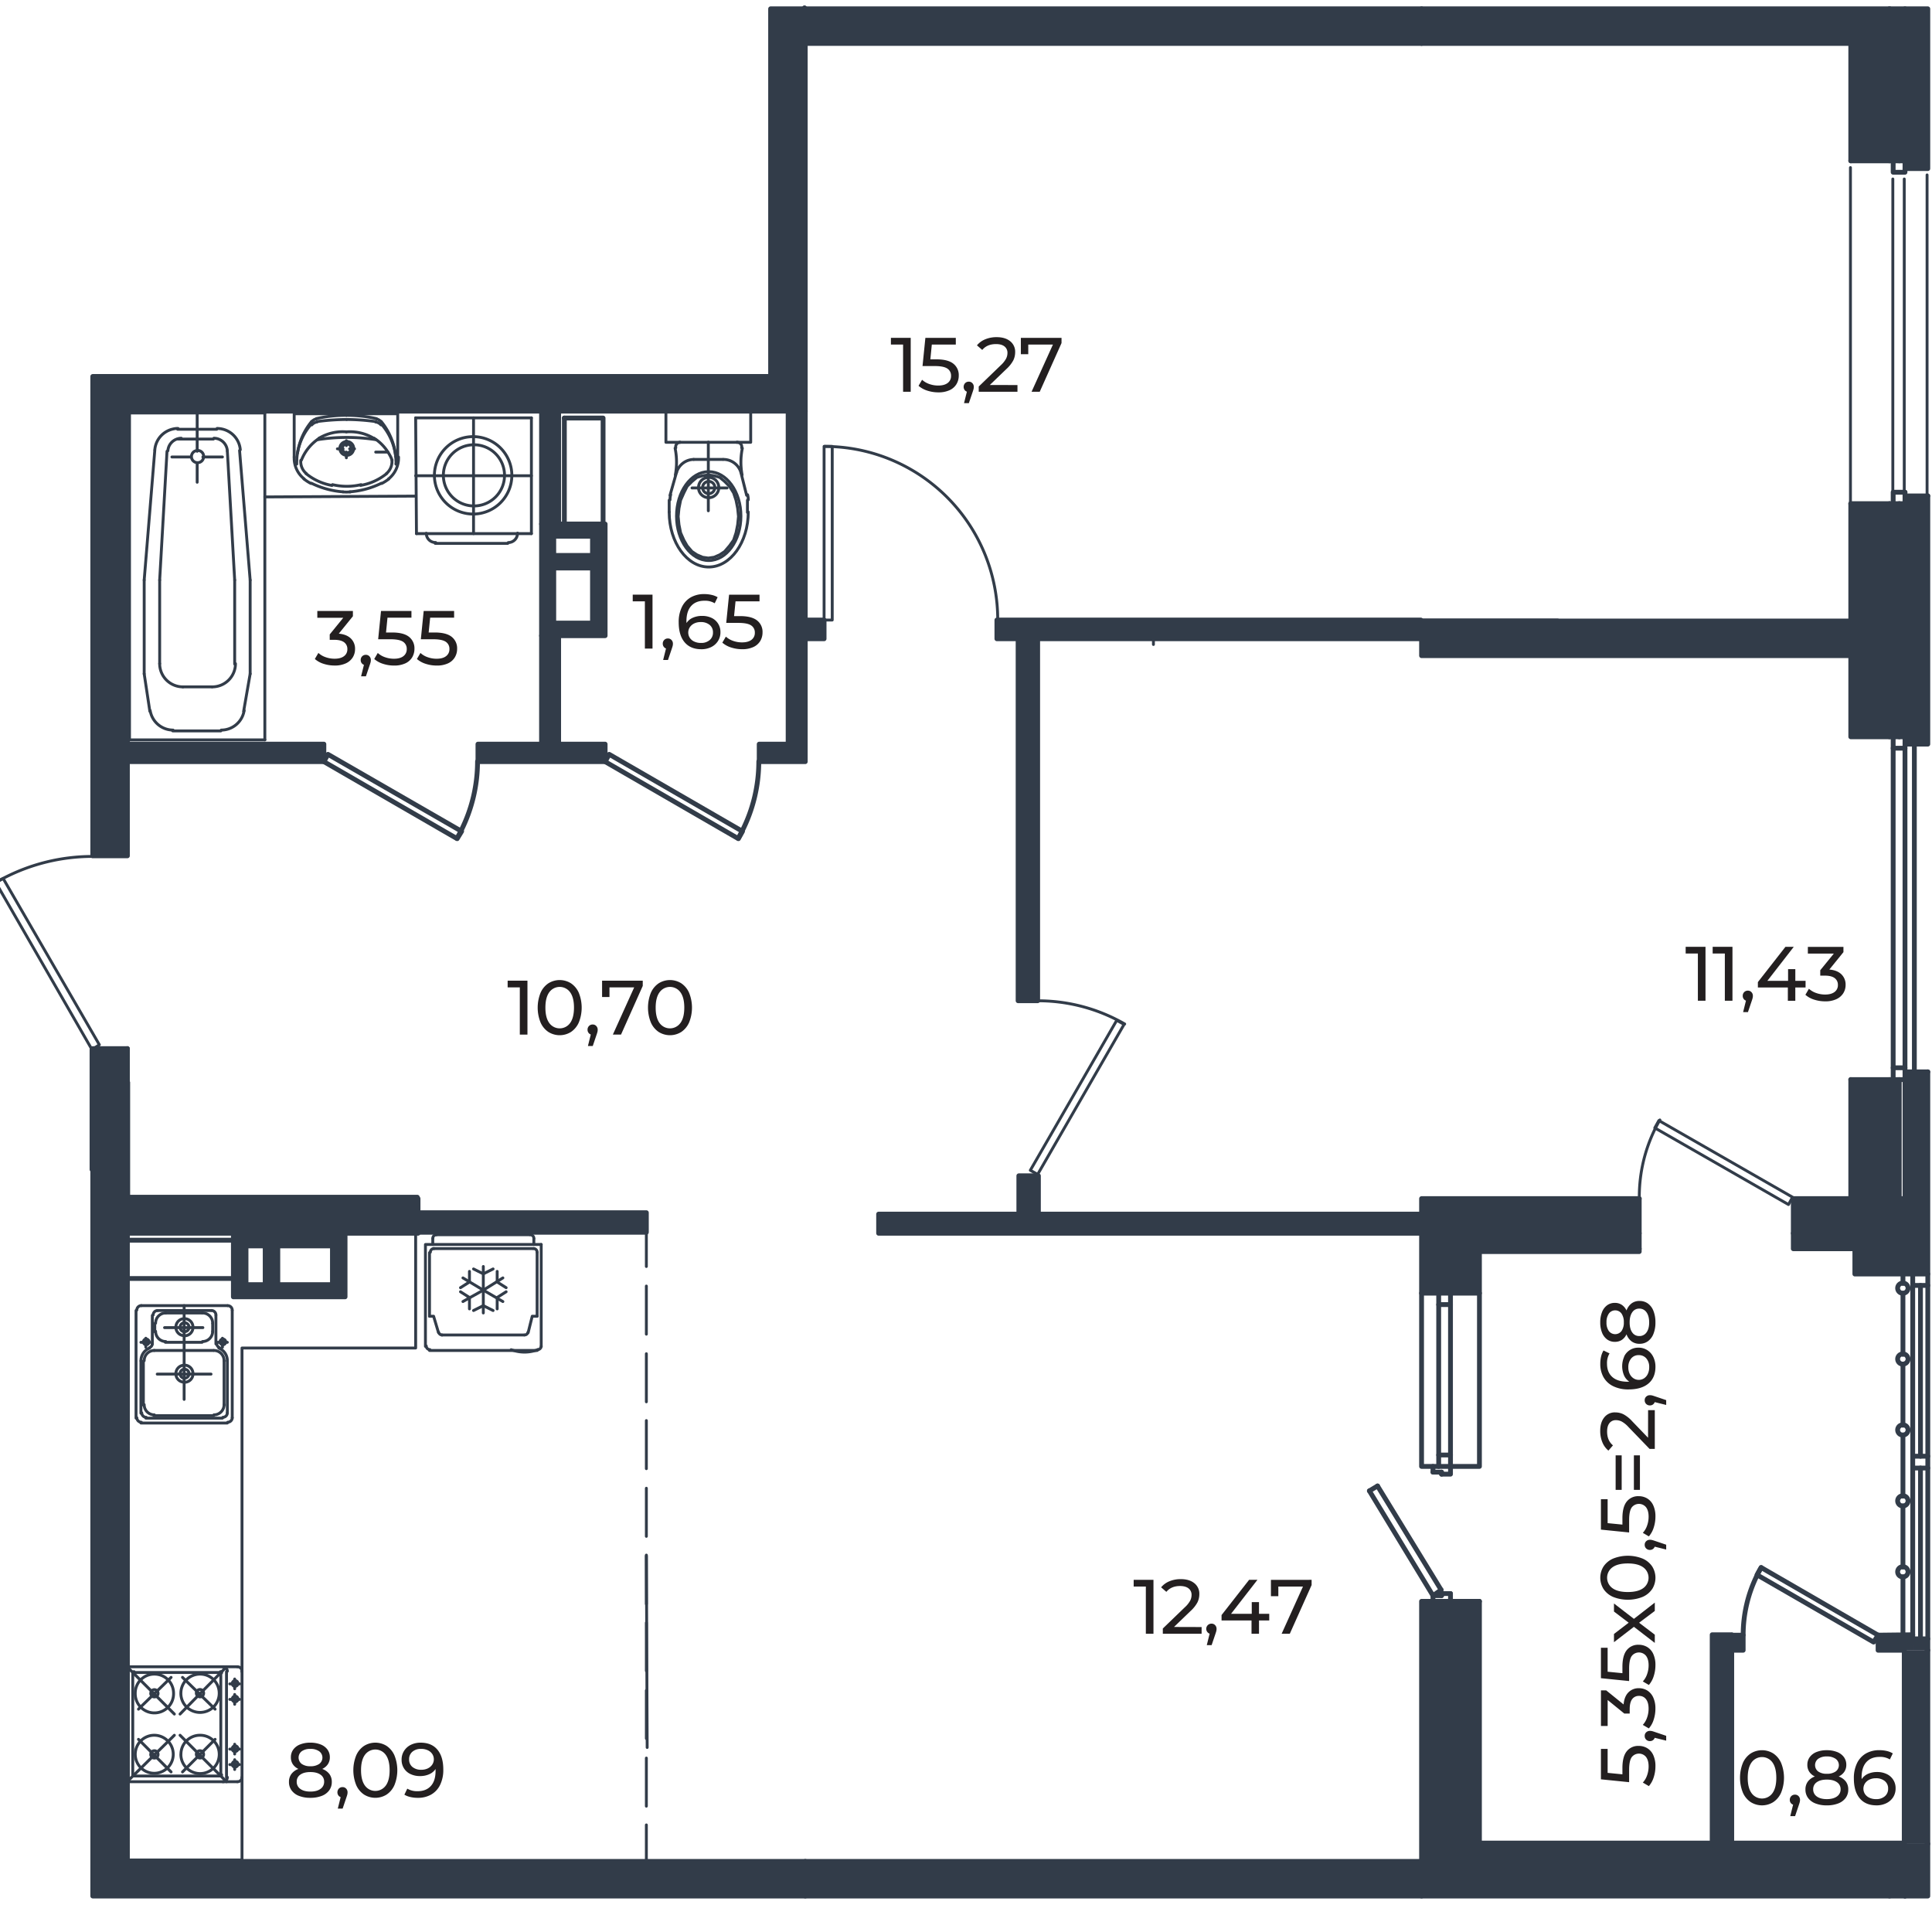 <svg xmlns="http://www.w3.org/2000/svg" viewBox="0 0 1600 1600"><defs><style>.cls-1{fill:#231f20;}.cls-2{fill:#323c49;}.cls-3,.cls-4{fill:none;stroke:#323c49;stroke-linecap:round;stroke-linejoin:round;}.cls-3{stroke-width:2.39px;}.cls-4{stroke-width:3.99px;}</style></defs><g id="Слой_3" data-name="Слой 3"><path class="cls-1" d="M1449.84,1492.41a18.21,18.21,0,0,1-6.48-7.87,33,33,0,0,1,0-24.5,18.24,18.24,0,0,1,6.48-7.88,17.57,17.57,0,0,1,18.75,0,18.17,18.17,0,0,1,6.48,7.88,33,33,0,0,1,0,24.5,18.14,18.14,0,0,1-6.48,7.87,17.57,17.57,0,0,1-18.75,0Zm18-7.36q3.23-4.41,3.22-12.76t-3.22-12.76a10.63,10.63,0,0,0-17.23,0q-3.21,4.4-3.22,12.76t3.22,12.76a10.63,10.63,0,0,0,17.23,0Z"/><path class="cls-1" d="M1489.52,1487.5a4.35,4.35,0,0,1,1.18,3.1,7.62,7.62,0,0,1-.23,1.85c-.15.59-.43,1.51-.86,2.74l-3,8.87h-4l2.36-9.51a4,4,0,0,1-2-1.5,4.17,4.17,0,0,1-.73-2.45,4.23,4.23,0,0,1,1.21-3.13,4.14,4.14,0,0,1,3.06-1.21A3.92,3.92,0,0,1,1489.52,1487.5Z"/><path class="cls-1" d="M1528.65,1475.41a10.71,10.71,0,0,1,2,6.57,11.56,11.56,0,0,1-2.16,7,13.65,13.65,0,0,1-6.19,4.56,25.6,25.6,0,0,1-9.44,1.59,25.15,25.15,0,0,1-9.35-1.59,13.67,13.67,0,0,1-6.16-4.56,11.56,11.56,0,0,1-2.16-7,10.82,10.82,0,0,1,2-6.57,12.58,12.58,0,0,1,5.83-4.21,11.13,11.13,0,0,1-4.65-3.89,10.14,10.14,0,0,1-1.6-5.74,10.59,10.59,0,0,1,2-6.44,12.65,12.65,0,0,1,5.65-4.21,22.33,22.33,0,0,1,8.42-1.47,22.74,22.74,0,0,1,8.51,1.47,12.63,12.63,0,0,1,5.68,4.21,10.59,10.59,0,0,1,2,6.44,10.06,10.06,0,0,1-1.63,5.71,11.23,11.23,0,0,1-4.69,3.92A12.81,12.81,0,0,1,1528.65,1475.41Zm-7.4,12.35a7,7,0,0,0,3.06-6,6.74,6.74,0,0,0-3.06-5.83q-3.06-2.14-8.35-2.14t-8.3,2.14a6.78,6.78,0,0,0-3,5.83,7,7,0,0,0,3,6c2,1.46,4.77,2.2,8.3,2.2S1519.21,1489.22,1521.25,1487.76Zm-15.5-31.2a6.61,6.61,0,0,0,0,10.5,11.87,11.87,0,0,0,7.18,1.91,12.31,12.31,0,0,0,7.3-1.91,6.48,6.48,0,0,0-.06-10.5,12.22,12.22,0,0,0-7.24-1.94A11.78,11.78,0,0,0,1505.75,1456.56Z"/><path class="cls-1" d="M1562.43,1469.16a12.72,12.72,0,0,1,7.43,11.87,13.31,13.31,0,0,1-2.07,7.4,13.88,13.88,0,0,1-5.68,4.94,18.17,18.17,0,0,1-8.07,1.75q-9,0-13.87-5.8t-4.88-16.46a28.17,28.17,0,0,1,2.64-12.73,18.58,18.58,0,0,1,7.4-8,21.94,21.94,0,0,1,11.07-2.71,26.79,26.79,0,0,1,6.13.67,17.08,17.08,0,0,1,5,2l-2.42,5a15.37,15.37,0,0,0-8.55-2.1q-7,0-10.91,4.3t-3.95,12.54q0,1,.06,1.59A12.17,12.17,0,0,1,1547,1469a18.35,18.35,0,0,1,7.56-1.5A18.16,18.16,0,0,1,1562.43,1469.16Zm-1.5,18.44a7.92,7.92,0,0,0,2.74-6.32,7.77,7.77,0,0,0-2.77-6.28,11.2,11.2,0,0,0-7.43-2.33,11.83,11.83,0,0,0-5.33,1.15,9.13,9.13,0,0,0-3.64,3.12,8.1,8.1,0,0,0-.06,8.71,8.8,8.8,0,0,0,3.64,3.13,12.73,12.73,0,0,0,5.71,1.18A10.58,10.58,0,0,0,1560.93,1487.6Z"/><path class="cls-1" d="M272.78,1469.16a10.71,10.71,0,0,1,2,6.57,11.57,11.57,0,0,1-2.17,7,13.65,13.65,0,0,1-6.19,4.56,25.6,25.6,0,0,1-9.44,1.59,25.09,25.09,0,0,1-9.34-1.59,13.61,13.61,0,0,1-6.16-4.56,11.51,11.51,0,0,1-2.17-7,10.82,10.82,0,0,1,2-6.57,12.62,12.62,0,0,1,5.84-4.21,11.16,11.16,0,0,1-4.66-3.89,10.22,10.22,0,0,1-1.59-5.74,10.58,10.58,0,0,1,2-6.44,12.7,12.7,0,0,1,5.65-4.21,22.33,22.33,0,0,1,8.42-1.47,22.83,22.83,0,0,1,8.52,1.47,12.65,12.65,0,0,1,5.67,4.21,10.59,10.59,0,0,1,2,6.44,10.14,10.14,0,0,1-1.62,5.71,11.36,11.36,0,0,1-4.69,3.92A12.87,12.87,0,0,1,272.78,1469.16Zm-7.4,12.35a7,7,0,0,0,3.06-6,6.74,6.74,0,0,0-3.06-5.83q-3.06-2.14-8.36-2.14t-8.29,2.14a6.78,6.78,0,0,0-3,5.83,7,7,0,0,0,3,6c2,1.46,4.76,2.2,8.29,2.2S263.34,1483,265.38,1481.51Zm-15.5-31.2a6.6,6.6,0,0,0,0,10.5,11.92,11.92,0,0,0,7.18,1.91,12.29,12.29,0,0,0,7.3-1.91,6.48,6.48,0,0,0-.06-10.5,12.22,12.22,0,0,0-7.24-1.94A11.75,11.75,0,0,0,249.88,1450.31Z"/><path class="cls-1" d="M286.65,1481.25a4.31,4.31,0,0,1,1.18,3.1,7.62,7.62,0,0,1-.22,1.85c-.15.59-.44,1.51-.86,2.74l-3,8.87h-4l2.36-9.51a4,4,0,0,1-1.95-1.5,4.58,4.58,0,0,1,.48-5.58,4.15,4.15,0,0,1,3.07-1.21A3.9,3.9,0,0,1,286.65,1481.25Z"/><path class="cls-1" d="M301.45,1486.16a18.13,18.13,0,0,1-6.47-7.87,33,33,0,0,1,0-24.5,18.16,18.16,0,0,1,6.47-7.88,17.59,17.59,0,0,1,18.76,0,18.16,18.16,0,0,1,6.47,7.88,33,33,0,0,1,0,24.5,18.13,18.13,0,0,1-6.47,7.87,17.59,17.59,0,0,1-18.76,0Zm18-7.36q3.22-4.41,3.22-12.76t-3.22-12.76a10.62,10.62,0,0,0-17.22,0Q299,1457.68,299,1466t3.23,12.76a10.62,10.62,0,0,0,17.22,0Z"/><path class="cls-1" d="M362.24,1449q4.89,5.81,4.88,16.45a28.14,28.14,0,0,1-2.64,12.73,18.47,18.47,0,0,1-7.4,8,21.94,21.94,0,0,1-11.07,2.71,26.64,26.64,0,0,1-6.12-.67,16.75,16.75,0,0,1-5-1.94l2.42-5a15.61,15.61,0,0,0,8.62,2.11q6.94,0,10.87-4.31t3.92-12.53V1465a12,12,0,0,1-5.29,4.37,18.5,18.5,0,0,1-7.59,1.5,18,18,0,0,1-7.88-1.66,12.68,12.68,0,0,1-5.42-4.75,13,13,0,0,1-1.95-7.11,13.22,13.22,0,0,1,2.08-7.4,13.85,13.85,0,0,1,5.64-5,18,18,0,0,1,8-1.75Q357.37,1443.2,362.24,1449Zm-7.94,15.5a9,9,0,0,0,3.67-3.13,8,8,0,0,0,.06-8.71,8.81,8.81,0,0,0-3.63-3.12,12.92,12.92,0,0,0-5.78-1.18,10.42,10.42,0,0,0-7.11,2.36,7.94,7.94,0,0,0-2.71,6.31,7.83,7.83,0,0,0,2.74,6.29,11.08,11.08,0,0,0,7.4,2.32A12.16,12.16,0,0,0,354.3,1464.51Z"/><path class="cls-1" d="M436.81,812.15v44.66h-6.32V817.7H420.41v-5.55Z"/><path class="cls-1" d="M454.13,854.61a18.16,18.16,0,0,1-6.48-7.88,33,33,0,0,1,0-24.5,18.16,18.16,0,0,1,6.48-7.88,17.57,17.57,0,0,1,18.75,0,18.3,18.3,0,0,1,6.48,7.88,33,33,0,0,1,0,24.5,18.3,18.3,0,0,1-6.48,7.88,17.57,17.57,0,0,1-18.75,0Zm18-7.37q3.21-4.41,3.22-12.76t-3.22-12.76a10.63,10.63,0,0,0-17.23,0q-3.22,4.39-3.22,12.76t3.22,12.76a10.63,10.63,0,0,0,17.23,0Z"/><path class="cls-1" d="M493.8,849.69a4.31,4.31,0,0,1,1.18,3.1,7.62,7.62,0,0,1-.22,1.85c-.15.59-.43,1.51-.86,2.74l-3,8.87h-4l2.36-9.51a4.06,4.06,0,0,1-1.94-1.5,4.18,4.18,0,0,1-.74-2.45,4.23,4.23,0,0,1,1.22-3.13,4.11,4.11,0,0,1,3.06-1.21A3.89,3.89,0,0,1,493.8,849.69Z"/><path class="cls-1" d="M532.3,812.15v4.34l-18,40.32h-6.76l17.67-39.11H504.74v8h-6.12V812.15Z"/><path class="cls-1" d="M545.47,854.61a18.21,18.21,0,0,1-6.47-7.88,33,33,0,0,1,0-24.5,18.21,18.21,0,0,1,6.47-7.88,17.59,17.59,0,0,1,18.76,0,18.21,18.21,0,0,1,6.47,7.88,32.84,32.84,0,0,1,0,24.5,18.21,18.21,0,0,1-6.47,7.88,17.59,17.59,0,0,1-18.76,0Zm18-7.37q3.22-4.41,3.23-12.76t-3.23-12.76a10.62,10.62,0,0,0-17.22,0Q543,826.12,543,834.48t3.22,12.76a10.62,10.62,0,0,0,17.22,0Z"/><path class="cls-1" d="M754.21,279.79v44.65H747.9v-39.1H737.82v-5.55Z"/><path class="cls-1" d="M789.52,301.19A11.94,11.94,0,0,1,794,311a13.61,13.61,0,0,1-1.89,7.12,12.79,12.79,0,0,1-5.67,5,21.59,21.59,0,0,1-9.35,1.82,29.39,29.39,0,0,1-9.12-1.43,20.29,20.29,0,0,1-7.27-4l2.93-5a17.09,17.09,0,0,0,5.87,3.48,21.76,21.76,0,0,0,7.53,1.3q5,0,7.81-2.13a7,7,0,0,0,2.78-5.84,6.88,6.88,0,0,0-3.06-6.09c-2.05-1.38-5.53-2.08-10.47-2.08H764l2.36-23.34h25.2v5.55H771.69l-1.21,12.24h5Q785,297.58,789.52,301.19Z"/><path class="cls-1" d="M805.28,317.33a4.35,4.35,0,0,1,1.18,3.09,7.5,7.5,0,0,1-.23,1.85c-.15.6-.43,1.51-.86,2.74l-3,8.87h-4l2.36-9.5a4.06,4.06,0,0,1-1.94-1.5,4.54,4.54,0,0,1,.48-5.58,4.14,4.14,0,0,1,3.06-1.22A3.93,3.93,0,0,1,805.28,317.33Z"/><path class="cls-1" d="M842.62,318.89v5.55H810.54V320.1l18.18-17.54a21.68,21.68,0,0,0,4.46-5.52,10.43,10.43,0,0,0,1.15-4.69,6.57,6.57,0,0,0-2.45-5.45q-2.46-1.95-7-1.95-7.41,0-11.42,4.85L809.07,286a17.35,17.35,0,0,1,6.86-5,24.18,24.18,0,0,1,9.47-1.78q7,0,11.16,3.34a11.08,11.08,0,0,1,4.15,9.1,15.45,15.45,0,0,1-1.53,6.76,27.11,27.11,0,0,1-5.81,7.27l-13.65,13.14Z"/><path class="cls-1" d="M879.11,279.79v4.33l-18.05,40.32H854.3L872,285.34H851.56v8h-6.13V279.79Z"/><path class="cls-1" d="M540.38,492.46v44.65h-6.32V498H524v-5.55Z"/><path class="cls-1" d="M556.1,530a4.3,4.3,0,0,1,1.18,3.09,7.5,7.5,0,0,1-.22,1.85c-.15.6-.44,1.51-.86,2.74l-3,8.87h-4l2.36-9.5a4,4,0,0,1-1.94-1.5,4.18,4.18,0,0,1-.74-2.46,4.24,4.24,0,0,1,1.21-3.12,4.16,4.16,0,0,1,3.07-1.22A3.91,3.91,0,0,1,556.1,530Z"/><path class="cls-1" d="M589.21,511.66a12.72,12.72,0,0,1,7.43,11.86,13.27,13.27,0,0,1-2.07,7.4,13.83,13.83,0,0,1-5.68,5,18.17,18.17,0,0,1-8.07,1.75q-9,0-13.87-5.8t-4.88-16.46a28.14,28.14,0,0,1,2.64-12.73,18.47,18.47,0,0,1,7.4-8A21.94,21.94,0,0,1,583.18,492a26.79,26.79,0,0,1,6.13.67,16.79,16.79,0,0,1,5,1.94l-2.42,5a15.29,15.29,0,0,0-8.55-2.11q-7,0-10.91,4.31t-3.95,12.53c0,.68,0,1.22.06,1.6a12,12,0,0,1,5.26-4.37,18.29,18.29,0,0,1,7.56-1.5A18,18,0,0,1,589.21,511.66Zm-1.5,18.43a7.88,7.88,0,0,0,2.74-6.31,7.79,7.79,0,0,0-2.77-6.29,11.2,11.2,0,0,0-7.43-2.32,12,12,0,0,0-5.33,1.14,9.15,9.15,0,0,0-3.64,3.13,8.1,8.1,0,0,0-.06,8.71,8.71,8.71,0,0,0,3.64,3.12,12.7,12.7,0,0,0,5.71,1.18A10.53,10.53,0,0,0,587.71,530.09Z"/><path class="cls-1" d="M627,513.86a11.94,11.94,0,0,1,4.5,9.85,13.7,13.7,0,0,1-1.88,7.12,12.87,12.87,0,0,1-5.68,5,21.54,21.54,0,0,1-9.34,1.82,29.5,29.5,0,0,1-9.13-1.43,20.37,20.37,0,0,1-7.27-4l2.94-5a16.89,16.89,0,0,0,5.86,3.48,21.84,21.84,0,0,0,7.53,1.3q5,0,7.82-2.13a7,7,0,0,0,2.77-5.84,6.88,6.88,0,0,0-3.06-6.09q-3.06-2.07-10.46-2.08H601.43l2.36-23.34H629V498H609.14l-1.21,12.24h5Q622.48,510.25,627,513.86Z"/><path class="cls-1" d="M290.6,528.8a11.73,11.73,0,0,1,3.44,8.71,12.85,12.85,0,0,1-1.91,6.92,13.23,13.23,0,0,1-5.71,4.92,21.39,21.39,0,0,1-9.28,1.81,29.4,29.4,0,0,1-9.19-1.43,19.75,19.75,0,0,1-7.21-4l2.94-5a16.79,16.79,0,0,0,5.87,3.48,21.94,21.94,0,0,0,7.59,1.31c3.32,0,5.9-.71,7.75-2.11a6.88,6.88,0,0,0,2.78-5.8,6.77,6.77,0,0,0-2.75-5.75q-2.75-2-8.29-2h-3.57v-4.46l11.22-13.78H262.79V506h29.47v4.34l-11.68,14.41Q287.15,525.4,290.6,528.8Z"/><path class="cls-1" d="M305.94,543.54a4.3,4.3,0,0,1,1.18,3.09,7.5,7.5,0,0,1-.22,1.85c-.15.6-.44,1.51-.86,2.75l-3,8.86h-4l2.36-9.5a4,4,0,0,1-1.95-1.5,4.18,4.18,0,0,1-.73-2.46,4.22,4.22,0,0,1,1.21-3.12A4.14,4.14,0,0,1,303,542.3,3.92,3.92,0,0,1,305.94,543.54Z"/><path class="cls-1" d="M338.73,527.4a12,12,0,0,1,4.5,9.86,13.69,13.69,0,0,1-1.88,7.11,12.89,12.89,0,0,1-5.68,5,21.59,21.59,0,0,1-9.35,1.81,29.1,29.1,0,0,1-9.12-1.43,20.29,20.29,0,0,1-7.27-4l2.93-5a16.79,16.79,0,0,0,5.87,3.48,21.76,21.76,0,0,0,7.53,1.31c3.36,0,6-.72,7.81-2.14a7,7,0,0,0,2.78-5.84,6.88,6.88,0,0,0-3.06-6.09c-2.05-1.38-5.53-2.07-10.47-2.07H313.18L315.54,506h25.2v5.55H320.9l-1.21,12.25h5Q334.23,523.8,338.73,527.4Z"/><path class="cls-1" d="M374.07,527.4a12,12,0,0,1,4.5,9.86,13.6,13.6,0,0,1-1.89,7.11,12.81,12.81,0,0,1-5.67,5,21.59,21.59,0,0,1-9.35,1.81,29.1,29.1,0,0,1-9.12-1.43,20.29,20.29,0,0,1-7.27-4l2.93-5a16.79,16.79,0,0,0,5.87,3.48,21.76,21.76,0,0,0,7.53,1.31c3.36,0,6-.72,7.81-2.14a7,7,0,0,0,2.78-5.84,6.88,6.88,0,0,0-3.06-6.09c-2.05-1.38-5.53-2.07-10.47-2.07H348.52L350.88,506h25.2v5.55H356.24L355,523.8h5Q369.57,523.8,374.07,527.4Z"/><path class="cls-1" d="M955.25,1308.35V1353h-6.31v-39.1H938.86v-5.55Z"/><path class="cls-1" d="M995.12,1347.45V1353H963v-4.34l18.19-17.54a21.52,21.52,0,0,0,4.46-5.52,10.43,10.43,0,0,0,1.15-4.69,6.57,6.57,0,0,0-2.46-5.45q-2.45-1.95-7-2-7.4,0-11.41,4.85l-4.34-3.76a17.35,17.35,0,0,1,6.86-5,24.15,24.15,0,0,1,9.47-1.78q7,0,11.16,3.35a11,11,0,0,1,4.15,9.09,15.45,15.45,0,0,1-1.53,6.76,27.11,27.11,0,0,1-5.81,7.27l-13.65,13.14Z"/><path class="cls-1" d="M1006.32,1345.89a4.35,4.35,0,0,1,1.18,3.09,7.5,7.5,0,0,1-.23,1.85c-.15.6-.43,1.51-.86,2.75l-3,8.86h-4l2.36-9.5a4,4,0,0,1-2-1.5,4.29,4.29,0,0,1,3.54-6.8A3.93,3.93,0,0,1,1006.32,1345.89Z"/><path class="cls-1" d="M1051.13,1342h-8.48v11h-6.19v-11h-24.82v-4.47l22.84-29.21h6.89l-21.88,28.19h17.16v-9.69h6v9.69h8.48Z"/><path class="cls-1" d="M1086.22,1308.35v4.33L1068.16,1353h-6.76l17.67-39.1h-20.41v8h-6.13v-13.52Z"/><path class="cls-1" d="M1412.42,784.11v44.65h-6.31v-39.1H1396v-5.55Z"/><path class="cls-1" d="M1434.75,784.11v44.65h-6.31v-39.1h-10.08v-5.55Z"/><path class="cls-1" d="M1450.48,821.65a4.35,4.35,0,0,1,1.18,3.09,7.5,7.5,0,0,1-.23,1.85c-.15.6-.43,1.51-.86,2.75l-3,8.86h-4l2.36-9.5a4.06,4.06,0,0,1-1.94-1.5,4.18,4.18,0,0,1-.73-2.46,4.22,4.22,0,0,1,1.21-3.12,4.14,4.14,0,0,1,3.06-1.21A3.92,3.92,0,0,1,1450.48,821.65Z"/><path class="cls-1" d="M1495.29,817.79h-8.49v11h-6.18v-11H1455.8v-4.46l22.84-29.22h6.89l-21.88,28.19h17.16v-9.69h6v9.69h8.49Z"/><path class="cls-1" d="M1525,806.91a11.74,11.74,0,0,1,3.45,8.71,12.85,12.85,0,0,1-1.92,6.92,13.17,13.17,0,0,1-5.71,4.92,21.39,21.39,0,0,1-9.28,1.81,29.58,29.58,0,0,1-9.18-1.43,19.59,19.59,0,0,1-7.21-4l2.93-5a16.79,16.79,0,0,0,5.87,3.48,21.94,21.94,0,0,0,7.59,1.31c3.32,0,5.9-.71,7.75-2.11a6.88,6.88,0,0,0,2.78-5.8,6.77,6.77,0,0,0-2.75-5.75c-1.82-1.36-4.59-2-8.29-2h-3.57v-4.46l11.23-13.78h-21.5v-5.55h29.47v4.34l-11.67,14.41Q1521.51,803.5,1525,806.91Z"/><path class="cls-1" d="M1347.17,1450.38a12,12,0,0,1,9.86-4.5,13.64,13.64,0,0,1,7.11,1.88,12.83,12.83,0,0,1,5,5.68,21.54,21.54,0,0,1,1.82,9.34,29.21,29.21,0,0,1-1.44,9.13,20.22,20.22,0,0,1-4,7.27l-5-2.94a16.74,16.74,0,0,0,3.48-5.86,21.8,21.8,0,0,0,1.31-7.53q0-5-2.14-7.82a7.57,7.57,0,0,0-11.93.29q-2.07,3.06-2.07,10.46v10.14l-23.35-2.36v-25.19h5.55v19.84l12.25,1.21v-5Q1343.57,1454.87,1347.17,1450.38Z"/><path class="cls-1" d="M1363.31,1434.62a4.31,4.31,0,0,1,3.1-1.18,8.08,8.08,0,0,1,1.85.22c.59.15,1.51.44,2.74.87l8.87,3v4l-9.51-2.36a4,4,0,0,1-1.5,2,4.17,4.17,0,0,1-2.45.73,4.23,4.23,0,0,1-3.13-1.21,4.14,4.14,0,0,1-1.21-3.06A3.92,3.92,0,0,1,1363.31,1434.62Z"/><path class="cls-1" d="M1348.58,1401.55a11.72,11.72,0,0,1,8.7-3.45,13,13,0,0,1,6.93,1.91,13.21,13.21,0,0,1,4.91,5.71,21.43,21.43,0,0,1,1.82,9.29,29.34,29.34,0,0,1-1.44,9.18,19.44,19.44,0,0,1-4,7.21l-5-2.93a16.88,16.88,0,0,0,3.48-5.87,22,22,0,0,0,1.31-7.59q0-5-2.11-7.76a6.86,6.86,0,0,0-5.8-2.77,6.73,6.73,0,0,0-5.74,2.74q-2,2.74-2,8.3v3.57h-4.47l-13.78-11.23v21.5h-5.55v-29.47h4.34l14.42,11.67Q1345.16,1405,1348.58,1401.55Z"/><path class="cls-1" d="M1347.17,1366.62a12,12,0,0,1,9.86-4.5,13.64,13.64,0,0,1,7.11,1.88,12.83,12.83,0,0,1,5,5.68,21.59,21.59,0,0,1,1.82,9.35,29.15,29.15,0,0,1-1.44,9.12,20.13,20.13,0,0,1-4,7.27l-5-2.93a16.79,16.79,0,0,0,3.48-5.87,21.76,21.76,0,0,0,1.31-7.53q0-5-2.14-7.81a7.56,7.56,0,0,0-11.93.28q-2.07,3.06-2.07,10.47v10.14l-23.35-2.36v-25.2h5.55v19.84l12.25,1.21v-5Q1343.57,1371.12,1347.17,1366.62Z"/><path class="cls-1" d="M1370.43,1334.12l-13,9.76,13,9.89v6.82l-17.29-13.33L1336.62,1360v-6.82l12.18-9.32-12.18-9.25v-6.69l16.52,12.75,17.29-13.46Z"/><path class="cls-1" d="M1368.23,1316a18.16,18.16,0,0,1-7.88,6.48,33,33,0,0,1-24.5,0A18.16,18.16,0,0,1,1328,1316a17.57,17.57,0,0,1,0-18.75,18.3,18.3,0,0,1,7.88-6.48,33,33,0,0,1,24.5,0,18.3,18.3,0,0,1,7.88,6.48,17.57,17.57,0,0,1,0,18.75Zm-7.37-18q-4.41-3.21-12.76-3.22t-12.76,3.22a10.63,10.63,0,0,0,0,17.23q4.4,3.23,12.76,3.22t12.76-3.22a10.63,10.63,0,0,0,0-17.23Z"/><path class="cls-1" d="M1363.31,1276.36a4.31,4.31,0,0,1,3.1-1.18,7.56,7.56,0,0,1,1.85.22c.59.15,1.51.44,2.74.86l8.87,3v4l-9.51-2.36a4,4,0,0,1-1.5,1.94,4.18,4.18,0,0,1-2.45.74,4.23,4.23,0,0,1-3.13-1.22,4.11,4.11,0,0,1-1.21-3.06A3.89,3.89,0,0,1,1363.31,1276.36Z"/><path class="cls-1" d="M1347.17,1243.57a12,12,0,0,1,9.86-4.5,13.64,13.64,0,0,1,7.11,1.88,12.83,12.83,0,0,1,5,5.68,21.59,21.59,0,0,1,1.82,9.35,29.2,29.2,0,0,1-1.44,9.12,20.13,20.13,0,0,1-4,7.27l-5-2.93a16.88,16.88,0,0,0,3.48-5.87,21.76,21.76,0,0,0,1.31-7.53q0-5-2.14-7.82a7.57,7.57,0,0,0-11.93.29q-2.07,3.06-2.07,10.46v10.15l-23.35-2.36v-25.2h5.55v19.84l12.25,1.21v-5Q1343.57,1248.06,1347.17,1243.57Z"/><path class="cls-1" d="M1338,1233.84v-28.58h5v28.58Zm15.12,0v-28.58h5v28.58Z"/><path class="cls-1" d="M1364.88,1167.82h5.55v32.08h-4.34l-17.54-18.18a21.68,21.68,0,0,0-5.52-4.46,10.46,10.46,0,0,0-4.69-1.15,6.57,6.57,0,0,0-5.46,2.46q-1.94,2.45-1.94,7,0,7.41,4.85,11.42l-3.77,4.34a17.42,17.42,0,0,1-5-6.86,24.15,24.15,0,0,1-1.79-9.47q0-7,3.35-11.16a11,11,0,0,1,9.09-4.15,15.42,15.42,0,0,1,6.76,1.53,27.13,27.13,0,0,1,7.28,5.81l13.14,13.65Z"/><path class="cls-1" d="M1363.31,1156.62a4.35,4.35,0,0,1,3.1-1.18,8.08,8.08,0,0,1,1.85.22c.59.15,1.51.44,2.74.87l8.87,3v4l-9.51-2.36a4,4,0,0,1-1.5,2,4.17,4.17,0,0,1-2.45.73,4.23,4.23,0,0,1-3.13-1.21,4.14,4.14,0,0,1-1.21-3.06A3.92,3.92,0,0,1,1363.31,1156.62Z"/><path class="cls-1" d="M1345,1123.51a12.75,12.75,0,0,1,11.87-7.43,13.22,13.22,0,0,1,7.4,2.08,13.78,13.78,0,0,1,4.94,5.67,18.24,18.24,0,0,1,1.76,8.07q0,9-5.81,13.88t-16.46,4.88A28,28,0,0,1,1336,1148a18.43,18.43,0,0,1-8-7.4,22,22,0,0,1-2.71-11.07,26.64,26.64,0,0,1,.67-6.12,17.14,17.14,0,0,1,2-5l5,2.43a15.31,15.31,0,0,0-2.1,8.54q0,7,4.3,10.91t12.54,4a13.12,13.12,0,0,0,1.59-.07,12.11,12.11,0,0,1-4.37-5.26,19.66,19.66,0,0,1,.16-15.44Zm18.44,1.5a7.94,7.94,0,0,0-6.32-2.74,7.75,7.75,0,0,0-6.28,2.78,11.17,11.17,0,0,0-2.33,7.43,11.79,11.79,0,0,0,1.15,5.32,9,9,0,0,0,3.13,3.64,8,8,0,0,0,8.7.06,8.83,8.83,0,0,0,3.13-3.63,12.76,12.76,0,0,0,1.18-5.71A10.59,10.59,0,0,0,1363.41,1125Z"/><path class="cls-1" d="M1351.22,1079.4a10.71,10.71,0,0,1,6.58-2,11.56,11.56,0,0,1,7,2.17,13.65,13.65,0,0,1,4.56,6.19,25.39,25.39,0,0,1,1.6,9.44,24.88,24.88,0,0,1-1.6,9.34,13.61,13.61,0,0,1-4.56,6.16,11.5,11.5,0,0,1-7,2.17,10.82,10.82,0,0,1-6.58-2A12.67,12.67,0,0,1,1347,1105a11.09,11.09,0,0,1-3.89,4.66,10.22,10.22,0,0,1-5.74,1.59,10.61,10.61,0,0,1-6.44-2,12.7,12.7,0,0,1-4.21-5.65,22.33,22.33,0,0,1-1.47-8.42,22.83,22.83,0,0,1,1.47-8.52,12.65,12.65,0,0,1,4.21-5.67,10.61,10.61,0,0,1,6.44-2,10.14,10.14,0,0,1,5.71,1.62,11.28,11.28,0,0,1,3.92,4.69A12.87,12.87,0,0,1,1351.22,1079.4Zm-18.85,22.9a6.6,6.6,0,0,0,10.5,0,11.92,11.92,0,0,0,1.91-7.18,12.29,12.29,0,0,0-1.91-7.3,6.48,6.48,0,0,0-10.5.06,12.22,12.22,0,0,0-1.94,7.24A11.75,11.75,0,0,0,1332.37,1102.3Zm31.2-15.5a7,7,0,0,0-6-3.06,6.74,6.74,0,0,0-5.83,3.06q-2.14,3.06-2.14,8.36t2.14,8.29a6.78,6.78,0,0,0,5.83,3,7,7,0,0,0,6-3q2.21-3,2.2-8.29T1363.57,1086.8Z"/></g><g id="Слой_6" data-name="Слой 6"><polygon class="cls-2" points="1596.53 1527 1596.53 1570.21 1577.63 1570.21 1577.63 1528.69 1577.63 1527 1596.53 1527"/><polygon class="cls-2" points="1596.53 1357.21 1596.53 1366.66 1584.04 1366.66 1584.04 1357.21 1590.46 1357.21 1596.53 1357.21"/><polygon class="cls-2" points="1575.94 1353.93 1584.04 1353.83 1584.04 1357.21 1584.04 1366.66 1555.35 1366.66 1555.35 1354.17 1575.94 1353.93"/><rect class="cls-2" x="1434.16" y="1354.17" width="9.46" height="12.49"/><polygon class="cls-2" points="1434.16 1354.17 1434.16 1366.66 1434.16 1526.33 1434.16 1528.69 1434.16 1541.52 1417.96 1541.52 1417.96 1528.69 1417.96 1526.33 1417.96 1353.83 1434.16 1353.83 1434.16 1354.17"/><rect class="cls-2" x="1225.21" y="1528.69" width="192.75" height="12.83"/><polygon class="cls-2" points="1577.63 1528.69 1577.63 1570.21 1564.8 1570.21 1564.8 1541.52 1434.16 1541.52 1434.16 1528.69 1577.63 1528.69"/><polygon class="cls-2" points="1225.21 1528.69 1225.21 1541.52 1177.28 1541.52 1177.28 1326.15 1186.73 1326.15 1201.24 1326.15 1225.21 1326.15 1225.21 1526.33 1225.21 1528.69"/><polygon class="cls-2" points="1564.8 1541.52 1564.8 1570.21 1177.28 1570.21 1177.28 1541.52 1225.21 1541.52 1417.96 1541.52 1434.16 1541.52 1564.8 1541.52"/><rect class="cls-2" x="666.88" y="1541.52" width="510.4" height="28.69"/><polygon class="cls-2" points="1596.53 887.66 1596.53 1055.09 1584.04 1055.09 1575.94 1055.09 1536.11 1055.09 1536.11 1035.85 1577.63 1035.85 1577.63 1034.16 1577.63 992.64 1577.63 894.07 1577.63 887.66 1585.39 887.66 1596.53 887.66"/><rect class="cls-2" x="1532.73" y="894.07" width="32.07" height="98.57"/><polygon class="cls-2" points="1577.63 992.64 1577.63 1034.16 1485.14 1034.16 1485.14 1021.33 1564.8 1021.33 1564.8 992.64 1564.8 894.07 1567.84 894.07 1572.9 894.07 1572.9 992.64 1577.63 992.64"/><polygon class="cls-2" points="1564.8 992.64 1564.8 1021.33 1485.14 1021.33 1485.14 992.64 1532.73 992.64 1564.8 992.64"/><rect class="cls-2" x="1225.21" y="1021.33" width="132.33" height="12.83"/><polygon class="cls-2" points="1225.21 1036.52 1225.21 1070.96 1201.24 1070.96 1191.46 1070.96 1177.28 1070.96 1177.28 1021.33 1225.21 1021.33 1225.21 1034.16 1225.21 1036.52"/><polygon class="cls-2" points="1357.54 992.64 1357.54 1021.33 1225.21 1021.33 1177.28 1021.33 1177.28 1005.47 1177.28 992.64 1357.54 992.64"/><polygon class="cls-2" points="1572.9 543 1572.9 610.18 1567.84 610.18 1564.8 610.18 1564.8 543 1572.9 543"/><rect class="cls-2" x="1532.73" y="543" width="32.07" height="67.18"/><polygon class="cls-2" points="1596.53 410.68 1596.53 616.26 1585.39 616.26 1577.63 616.26 1577.63 610.18 1577.63 417.09 1577.63 410.68 1596.53 410.68"/><polygon class="cls-2" points="1577.63 417.09 1577.63 610.18 1572.9 610.18 1572.9 543 1564.8 543 1564.8 514.31 1572.9 514.31 1572.9 417.09 1577.63 417.09"/><polygon class="cls-2" points="1572.9 417.09 1572.9 514.31 1564.8 514.31 1564.8 417.09 1567.84 417.09 1572.9 417.09"/><rect class="cls-2" x="1532.73" y="417.09" width="32.07" height="97.22"/><polygon class="cls-2" points="1596.53 7.29 1596.53 139.62 1577.63 139.62 1577.63 133.2 1577.63 7.29 1596.53 7.29"/><polygon class="cls-2" points="1572.9 35.98 1572.9 133.2 1567.84 133.2 1564.8 133.2 1564.8 35.98 1572.9 35.98"/><polygon class="cls-2" points="1577.63 7.29 1577.63 133.2 1572.9 133.2 1572.9 35.98 1564.8 35.98 1564.8 7.29 1572.9 7.29 1577.63 7.29"/><rect class="cls-2" x="1532.73" y="35.98" width="32.07" height="97.22"/><polygon class="cls-2" points="1564.8 514.31 1564.8 543 1532.73 543 1177.28 543 1177.28 514.31 1532.73 514.31 1564.8 514.31"/><polygon class="cls-2" points="1564.8 7.29 1564.8 35.98 1532.73 35.98 1177.28 35.98 1177.28 7.29 1532.73 7.29 1564.8 7.29"/><polygon class="cls-2" points="1176.66 513.48 1176.66 529.01 1160.46 529.01 1159.11 529.01 1125.35 529.01 1124 529.01 1043.66 529.01 1042.99 529.01 955.22 529.01 859.35 529.01 859.35 533.73 859.35 618.13 859.35 618.8 859.35 703.19 859.35 703.87 859.35 784.21 859.35 788.93 859.35 828.77 857.33 828.77 843.15 828.77 843.15 533.73 843.15 533.06 843.15 529.01 825.59 529.01 825.59 513.48 826.27 513.48 838.42 513.48 1025.43 513.48 1026.78 513.48 1099.7 513.48 1101.05 513.48 1170.59 513.48 1175.31 513.48 1176.66 513.48"/><polygon class="cls-2" points="1177.28 1005.47 1177.28 1021.33 727.64 1021.33 727.64 1005.47 843.76 1005.47 843.76 973.74 859.97 973.74 859.97 1005.47 1177.28 1005.47"/><rect class="cls-2" x="105.51" y="616.26" width="162.71" height="14.51"/><polygon class="cls-2" points="535.29 1004.3 535.29 1020.5 495.45 1020.5 358.4 1020.5 357.73 1020.5 346.2 1020.5 346.2 1004.3 535.29 1004.3"/><polygon class="cls-2" points="345.58 1020.5 346.2 1020.5 346.2 1021.33 285.77 1021.33 193.28 1021.33 105.51 1021.33 105.51 1027.07 105.51 1058.8 105.51 1541.52 666.88 1541.52 666.88 1570.21 105.51 1570.21 76.82 1570.21 76.82 869.27 105.23 869.27 105.23 991.47 105.51 991.47 105.51 992.64 345.58 992.64 345.58 1004.3 345.58 1020.5"/><rect class="cls-2" x="666.88" y="513.48" width="15.59" height="15.53"/><polygon class="cls-2" points="501.14 616.26 501.14 630.77 395.82 630.77 395.82 616.26 448.48 616.26 448.48 526.46 462.65 526.46 462.65 616.26 501.14 616.26"/><path class="cls-2" d="M501.14,434v92.49H448.48V434h52.66Zm-10.47,82V470.43H458.6V516Zm0-56V444.1H458.6V460Z"/><rect class="cls-2" x="448.48" y="340.47" width="14.17" height="93.5"/><polygon class="cls-2" points="666.88 529.01 666.88 630.77 628.74 630.77 628.74 616.26 652.7 616.26 652.7 340.47 666.88 340.47 666.88 513.48 666.26 513.48 666.26 529.01 666.88 529.01"/><rect class="cls-2" x="666.88" y="7.29" width="510.4" height="28.69"/><polygon class="cls-2" points="666.26 7.29 666.88 7.29 666.88 35.98 666.88 340.47 652.7 340.47 462.65 340.47 448.48 340.47 105.51 340.47 105.51 616.26 105.51 630.77 105.51 708.75 76.82 708.75 76.82 391.44 76.82 362.75 76.82 311.77 638.19 311.77 638.19 7.29 666.26 7.29"/><polygon class="cls-2" points="1577.02 1366.66 1584.04 1366.66 1595.92 1366.66 1595.92 1524.15 1595.92 1527 1577.63 1527 1577.63 1526.33 1577.01 1526.33 1577.01 1366.66 1577.02 1366.66"/><polygon class="cls-2" points="1595.92 1365.5 1595.92 1366.66 1584.04 1366.66 1584.04 1360.41 1595.92 1360.41 1595.92 1365.5"/><polygon class="cls-2" points="1595.92 1527 1595.92 1532.25 1577.63 1532.25 1577.63 1528.69 1577.63 1527 1595.92 1527"/><polygon class="cls-2" points="1577.02 1366.66 1577.01 1366.66 1577.01 1360.41 1584.04 1360.41 1584.04 1366.66 1577.02 1366.66"/><rect class="cls-2" x="1577.01" y="1528.69" width="0.62" height="3.56"/><polygon class="cls-2" points="1577.63 1527 1577.63 1528.69 1577.01 1528.69 1577.01 1526.33 1577.63 1526.33 1577.63 1527"/><line class="cls-3" x1="311.14" y1="374.4" x2="321.27" y2="374.4"/><line class="cls-3" x1="535.29" y1="1540.36" x2="535.29" y2="1511.32"/><line class="cls-3" x1="535.29" y1="1495.8" x2="535.29" y2="1455.96"/><line class="cls-3" x1="535.29" y1="1439.76" x2="535.29" y2="1399.93"/><line class="cls-3" x1="535.29" y1="1383.72" x2="535.29" y2="1343.89"/><line class="cls-3" x1="535.29" y1="1328.36" x2="535.29" y2="1288.53"/><line class="cls-3" x1="535.29" y1="1272.33" x2="535.29" y2="1232.5"/><line class="cls-3" x1="535.29" y1="1216.29" x2="535.29" y2="1176.46"/><line class="cls-3" x1="535.29" y1="1160.93" x2="535.29" y2="1121.1"/><line class="cls-3" x1="535.29" y1="1104.9" x2="535.29" y2="1065.06"/><line class="cls-3" x1="535.29" y1="1048.86" x2="535.29" y2="1020.5"/><line class="cls-3" x1="90.38" y1="310.94" x2="269.29" y2="310.94"/><line class="cls-3" x1="344.23" y1="410.86" x2="219.33" y2="411.54"/><line class="cls-3" x1="440.09" y1="1568.71" x2="344.23" y2="1568.71"/><line class="cls-3" x1="106.58" y1="991.47" x2="106.58" y2="896.28"/><line class="cls-3" x1="587.27" y1="1568.71" x2="603.48" y2="1568.71"/><line class="cls-3" x1="531.24" y1="1568.71" x2="547.44" y2="1568.71"/><polyline class="cls-3" points="535.96 1447.19 535.74 1396.55 535.51 1336.47 535.29 1288.53 535.29 1287.86"/><line class="cls-3" x1="955.22" y1="533.73" x2="955.22" y2="529.01"/><polyline class="cls-3" points="1290.08 34.81 1274.56 34.81 1180.71 34.81 1177.28 34.81 1176.66 34.81 1153.03 34.81 1152.36 34.81 1062.57 34.81 1043.66 34.81 1042.31 34.81 971.08 34.81"/><polyline class="cls-3" points="1176.66 513.48 1180.71 513.48 1274.56 513.48 1290.08 513.48"/><polyline class="cls-3" points="610.23 366.3 610.56 366.3 621.7 366.3 621.7 340.47 621.7 339.3"/><polyline class="cls-3" points="621.7 339.3 551.49 339.3 551.49 340.47 551.49 366.3 562.97 366.3"/><polyline class="cls-3" points="586.6 423.01 586.6 412.15 586.6 408.78 586.6 404.11 586.6 398.76 586.6 395.39 586.6 393.31 586.6 390.61 586.6 380.48 586.6 366.3"/><polyline class="cls-3" points="602.13 404.11 595.32 404.11 591.94 404.11 586.6 404.11 581.93 404.11 578.55 404.11 573.09 404.11"/><path class="cls-3" d="M586.93,395.33a.65.65,0,0,0-.33.06,8.34,8.34,0,0,0-8.1,8.38.8.8,0,0,0,0,.34,8.26,8.26,0,0,0,8.05,8,.65.65,0,0,0,.33.06,8.35,8.35,0,0,0,8.39-8.1.8.8,0,0,0,0-.34,8.43,8.43,0,0,0-8.44-8.44"/><path class="cls-3" d="M586.93,398.71a.76.76,0,0,0-.33.05,5,5,0,0,0-4.73,5,.68.68,0,0,0,.06.34,4.89,4.89,0,0,0,4.67,4.67.65.65,0,0,0,.33.06,5,5,0,0,0,5-4.73.68.68,0,0,0,.06-.34,5,5,0,0,0-5.07-5.06"/><polyline class="cls-3" points="586.6 462.17 581.87 461.5 577.15 459.47 573.09 456.77 569.04 452.04 566.34 447.32 563.64 441.24 562.29 434.49 561.62 427.74 562.29 420.99 563.64 414.24 566.34 408.16 569.04 402.76 573.09 398.71 577.15 395.33 581.87 393.98 586.6 393.31 591.32 393.98 596.05 395.33 600.1 398.71 604.15 402.76 607.53 408.16 609.55 414.24 610.9 420.99 611.58 427.74 610.9 434.49 609.55 441.24 607.53 447.32 604.15 452.04 600.1 456.77 596.05 459.47 591.32 461.5 586.6 462.17"/><path class="cls-3" d="M586.93,464.2c14.75,0,26.67-16.49,26.67-36.8s-11.92-36.79-26.67-36.79h-.33c-14.57.22-26.33,16.65-26.33,36.79,0,20.31,11.92,36.8,26.66,36.8"/><path class="cls-3" d="M555.43,409.74a14.6,14.6,0,0,0-.56,4.16"/><polyline class="cls-3" points="560.27 391.28 559.65 393.36 554.87 410.19"/><path class="cls-3" d="M574.45,380.48a15.12,15.12,0,0,0-14.18,10.8.43.43,0,0,0-.12.23"/><path class="cls-3" d="M559.31,393.25a57.2,57.2,0,0,0-.22-22.05"/><path class="cls-3" d="M563.31,366.3a3.75,3.75,0,0,0-3.66,4.5"/><polyline class="cls-3" points="574.45 380.48 574.78 380.48 586.6 380.48"/><polyline class="cls-3" points="562.97 366.3 563.31 366.3 586.6 366.3"/><path class="cls-3" d="M614.22,370.8a3.75,3.75,0,0,0-3.66-4.5"/><path class="cls-3" d="M614.78,371.2a57.2,57.2,0,0,0-.22,22.05"/><path class="cls-3" d="M613.72,391.51a.43.43,0,0,0-.12-.23,15.08,15.08,0,0,0-14.51-10.8"/><path class="cls-3" d="M619.68,413.9a15,15,0,0,0-.56-4.16"/><polyline class="cls-3" points="613.6 391.28 614.11 393.36 618.33 410.19"/><line class="cls-3" x1="598.75" y1="380.48" x2="586.6" y2="380.48"/><line class="cls-3" x1="554.19" y1="414.24" x2="554.19" y2="424.03"/><line class="cls-3" x1="610.23" y1="366.3" x2="586.6" y2="366.3"/><line class="cls-3" x1="619" y1="414.24" x2="619" y2="424.36"/><path class="cls-3" d="M554.19,424v.33c.11,25,14.74,45.24,32.74,45.24s32.75-20.43,32.75-45.57"/><polyline class="cls-3" points="300.34 342.67 329.37 342.67 329.37 378.51 329.37 379.13"/><polyline class="cls-3" points="243.63 378.51 243.63 342.67 273.34 342.67"/><line class="cls-3" x1="300.34" y1="342.67" x2="273.34" y2="342.67"/><polyline class="cls-3" points="293.59 371.7 292.86 371.7 290.89 371.7 289.54 371.7"/><polyline class="cls-3" points="286.84 364.95 286.84 365.68 286.84 367.65 286.84 369"/><polyline class="cls-3" points="284.14 371.7 283.46 371.7 281.49 371.7 279.41 371.7"/><polyline class="cls-3" points="286.84 374.4 286.84 375.08 286.84 377.05 286.84 379.13"/><path class="cls-3" d="M264.45,362.93c-.12.05-.17.11-.28.16l-1.19.85A38.23,38.23,0,0,0,249.65,381"/><path class="cls-3" d="M286.84,357.64a38.37,38.37,0,0,0-22.45,5.17c-.11.06-.17.12-.28.17"/><path class="cls-3" d="M324.7,381a31.74,31.74,0,0,0-3.43-6.59,37.38,37.38,0,0,0-9.9-10.46c-.51-.34-1-.68-1.46-1"/><path class="cls-3" d="M309.57,363a38.47,38.47,0,0,0-22.73-5.34"/><path class="cls-3" d="M258,400.23a71.47,71.47,0,0,0,26,7.09"/><path class="cls-3" d="M321.83,396.57a22,22,0,0,0,8.22-17.44v-.62"/><path class="cls-3" d="M284.19,407.37a29.29,29.29,0,0,0,5.46,0h.51"/><path class="cls-3" d="M311.26,364.11a156.8,156.8,0,0,0-48.16,0"/><path class="cls-3" d="M327.74,378.29a53.82,53.82,0,0,0-12-29.15"/><path class="cls-3" d="M328,384.47v-.33"/><path class="cls-3" d="M311.65,346.67A109.8,109.8,0,0,0,287.06,344"/><path class="cls-3" d="M315.64,349.31a7.41,7.41,0,0,0-3.93-2.42"/><path class="cls-3" d="M311.14,349.14a180.79,180.79,0,0,0-24.08-1.74"/><path class="cls-3" d="M328,384.14a32.48,32.48,0,0,0-.11-3.27v-.05a6.4,6.4,0,0,0-.06-1.07,3.84,3.84,0,0,0-.05-.73v-.17c0-.17-.06-.4-.06-.56a49.05,49.05,0,0,0-11.93-27.12"/><path class="cls-3" d="M315.48,351.84a7.08,7.08,0,0,0-4.39-2.36"/><path class="cls-3" d="M257.92,351.11a48.2,48.2,0,0,0-11.53,24"/><path class="cls-3" d="M258,349.09c-.06.05-.06.05-.06.11a53.36,53.36,0,0,0-11.53,25.93c-.23,1.24-.4,2.54-.51,3.83a4.26,4.26,0,0,0-.06,1.18,2.74,2.74,0,0,0,0,1v0a26.18,26.18,0,0,0-.11,2.93v.28"/><path class="cls-3" d="M287.06,347.4h-.22a189.23,189.23,0,0,0-24,1.69"/><path class="cls-3" d="M286.78,344a107.14,107.14,0,0,0-24.64,2.65"/><path class="cls-3" d="M262.59,349.48a6.91,6.91,0,0,0-4.33,2.36"/><path class="cls-3" d="M262,346.89a6.77,6.77,0,0,0-3.88,2.42"/><path class="cls-3" d="M243.63,378.51v.62a21.88,21.88,0,0,0,8.16,17.38l.05.06"/><path class="cls-3" d="M251.68,396.63a34.84,34.84,0,0,0,5.73,3.71"/><path class="cls-3" d="M316.26,400.34a37.26,37.26,0,0,0,5.69-3.66l.05-.05"/><path class="cls-3" d="M289.65,407.32h.17a.68.68,0,0,0,.34-.06,70.79,70.79,0,0,0,25.54-7"/><path class="cls-3" d="M275.36,401.35a51.38,51.38,0,0,0,23.24.11c.11,0,.28,0,.39-.11"/><path class="cls-3" d="M249.09,381.27a13,13,0,0,0,4.44,10.8l.06.06"/><path class="cls-3" d="M253.42,392.18A46.64,46.64,0,0,0,272,401.41c1,.22,1.92.45,2.93.62"/><path class="cls-3" d="M320.09,392.13a13.13,13.13,0,0,0,4.5-10.86"/><path class="cls-3" d="M298.71,402a1,1,0,0,0,.39-.12,46.13,46.13,0,0,0,21.1-9.67l.06-.06"/><path class="cls-3" d="M292.92,371.37a5.76,5.76,0,0,0-5.74-5.74.78.78,0,0,0-.34.05,5.7,5.7,0,0,0-5.4,5.69.76.76,0,0,0,.05.33,5.63,5.63,0,0,0,5.35,5.35.78.78,0,0,0,.34.05,5.69,5.69,0,0,0,5.68-5.4.65.65,0,0,0,.06-.33"/><path class="cls-3" d="M290.89,371.37a3.75,3.75,0,0,0-3.71-3.72h-.34a3.78,3.78,0,0,0-3.38,3.72v.33a3.83,3.83,0,0,0,3.38,3.38h.34a3.77,3.77,0,0,0,3.71-3.38v-.33"/><line class="cls-3" x1="151.48" y1="568.84" x2="175.44" y2="568.84"/><polyline class="cls-3" points="143.04 605.3 143.37 605.3 182.87 605.3"/><path class="cls-3" d="M163.63,373.05a.68.68,0,0,0-.34.06,5,5,0,0,0-4.73,5,5,5,0,0,0,5.07,5.06,5,5,0,0,0,5-4.73.65.65,0,0,0,.06-.33,5,5,0,0,0-5.06-5.07"/><polyline class="cls-3" points="147.09 363.6 163.29 363.6 176.79 363.6"/><polyline class="cls-3" points="147.09 355.5 147.42 355.5 163.29 355.5 179.49 355.5"/><polyline class="cls-3" points="107.25 612.72 143.04 612.72 182.87 612.72 219.33 612.72"/><polyline class="cls-3" points="219.33 342 163.29 342 107.25 342"/><line class="cls-3" x1="138.31" y1="373.73" x2="132.23" y2="480.4"/><line class="cls-3" x1="119.41" y1="480.4" x2="128.18" y2="373.05"/><line class="cls-3" x1="107.25" y1="342" x2="107.25" y2="612.72"/><line class="cls-3" x1="157.89" y1="378.45" x2="142.36" y2="378.45"/><path class="cls-3" d="M150.12,362.93a9.35,9.35,0,0,0-3.09.5,11.08,11.08,0,0,0-8,9.9"/><path class="cls-3" d="M147.42,354.82H147a15.43,15.43,0,0,0-3.6.45,19.22,19.22,0,0,0-15.19,17.22"/><line class="cls-3" x1="119.41" y1="558.04" x2="119.41" y2="480.4"/><line class="cls-3" x1="132.23" y1="480.4" x2="132.23" y2="549.6"/><path class="cls-3" d="M132.23,549.6v.34a19.25,19.25,0,0,0,18.91,18.9h.34"/><path class="cls-3" d="M124.36,588.48c0,.17,0,.39.11.56A19.29,19.29,0,0,0,143,604.62h.33"/><polyline class="cls-3" points="119.41 558.04 124.02 588.53 124.13 589.1"/><polyline class="cls-3" points="188.27 373.73 188.55 378.23 194.35 480.4"/><line class="cls-3" x1="207.17" y1="480.4" x2="198.4" y2="373.05"/><polyline class="cls-3" points="219.33 612.72 219.33 411.54 219.33 342"/><line class="cls-3" x1="163.29" y1="383.86" x2="163.29" y2="399.38"/><polyline class="cls-3" points="163.29 342 163.29 355.5 163.29 363.6 163.29 373.11 163.29 373.73"/><polyline class="cls-3" points="168.02 378.45 168.63 378.45 184.22 378.45"/><path class="cls-3" d="M188.27,373.33a11.18,11.18,0,0,0-11.14-10.4"/><path class="cls-3" d="M199,372.49a19.23,19.23,0,0,0-17.33-17.55c-.62-.06-1.24-.12-1.86-.12"/><polyline class="cls-3" points="194.35 480.4 194.35 549.6 194.35 549.94"/><line class="cls-3" x1="207.17" y1="558.04" x2="207.17" y2="480.4"/><path class="cls-3" d="M175.78,568.84A19.23,19.23,0,0,0,195,549.6"/><path class="cls-3" d="M183.21,604.62a19.17,19.17,0,0,0,18.84-15.47,2.36,2.36,0,0,0,.17-.67"/><line class="cls-3" x1="207.17" y1="558.04" x2="201.77" y2="589.1"/><path class="cls-3" d="M359.75,393.81V394A32.09,32.09,0,0,0,392,425.71h.17A32.09,32.09,0,0,0,423.89,394v-.5a32.09,32.09,0,0,0-31.73-31.9h-.51a32.09,32.09,0,0,0-31.9,32.23"/><path class="cls-3" d="M367.18,393.76V394a25.33,25.33,0,0,0,25,25h.45a25.32,25.32,0,0,0,25.2-25v-.45a25.3,25.3,0,0,0-25.43-25.2h-.22a25.3,25.3,0,0,0-25,25.43"/><polyline class="cls-3" points="440.09 441.92 428.56 441.92 392.16 441.92 353.06 441.92 344.9 441.92"/><polyline class="cls-3" points="420.52 450.02 360.82 450.02 360.48 450.02 360.43 450.02"/><polyline class="cls-3" points="440.09 441.92 440.09 393.98 440.09 346.05"/><polyline class="cls-3" points="392.16 441.92 392.16 425.71 392.16 418.96 392.16 393.98 392.16 368.33 392.16 361.58 392.16 346.05"/><path class="cls-3" d="M420.91,449.34a7.65,7.65,0,0,0,7.65-7.42.93.93,0,0,0,.06-.4"/><polyline class="cls-3" points="344.9 441.92 344.56 393.98 344.23 346.05"/><path class="cls-3" d="M353,441.64a.49.49,0,0,0,.06.28,7.59,7.59,0,0,0,7.42,7.37.83.83,0,0,0,.34,0"/><polyline class="cls-3" points="440.09 346.05 392.16 346.05 344.23 346.05"/><polyline class="cls-3" points="440.09 393.98 423.89 393.98 417.81 393.98 392.16 393.98 367.18 393.98 359.75 393.98 344.56 393.98 344.23 393.98"/><polyline class="cls-3" points="117.04 1081.27 152.49 1081.27 188.27 1081.27"/><polyline class="cls-3" points="112.66 1085.32 112.66 1174.1 112.66 1174.43"/><polyline class="cls-3" points="116.71 1178.48 116.76 1178.48 117.04 1178.48 188.27 1178.48"/><polyline class="cls-3" points="192.32 1085.32 192.32 1116.37 192.32 1174.1"/><path class="cls-3" d="M117,1081.27h-.33a3.77,3.77,0,0,0-3.38,3.71"/><path class="cls-3" d="M192.32,1085a3.74,3.74,0,0,0-3.71-3.71"/><path class="cls-3" d="M188.61,1177.81a3.77,3.77,0,0,0,3.71-3.38v-.33"/><path class="cls-3" d="M113.33,1174.1a3.78,3.78,0,0,0,3.43,3.71H117"/><polyline class="cls-3" points="136.96 1087.34 137.3 1087.34 152.49 1087.34 167.34 1087.34"/><polyline class="cls-3" points="127.51 1172.41 127.56 1172.41 127.85 1172.41 176.79 1172.41"/><polyline class="cls-3" points="136.96 1111.65 137.02 1111.65 137.3 1111.65 152.49 1111.65 167.34 1111.65"/><polyline class="cls-3" points="127.51 1118.4 127.85 1118.4 152.49 1118.4 176.79 1118.4"/><polyline class="cls-3" points="152.49 1158.91 152.49 1144.67 152.49 1141.35 152.49 1137.98 152.49 1133.93 152.49 1130.61 152.49 1118.4 152.49 1111.65 152.49 1106.19 152.49 1102.87 152.49 1099.49 152.49 1095.44 152.49 1092.12 152.49 1087.34 152.49 1085.32 152.49 1081.27"/><polyline class="cls-3" points="118.73 1163.63 118.73 1163.29 118.73 1127.17"/><polyline class="cls-3" points="185.57 1163.63 185.57 1163.29 185.57 1127.17"/><path class="cls-3" d="M119.41,1163.29a8.44,8.44,0,0,0,8.15,8.44h.29"/><path class="cls-3" d="M177.13,1171.73a8.43,8.43,0,0,0,8.44-8.44"/><path class="cls-3" d="M185.57,1126.84a8.43,8.43,0,0,0-8.44-8.44"/><path class="cls-3" d="M127.85,1118.4a8.43,8.43,0,0,0-8.44,8.44"/><polyline class="cls-3" points="128.18 1102.87 128.18 1102.53 128.18 1096.12"/><polyline class="cls-3" points="176.12 1102.87 176.12 1102.53 176.12 1096.12"/><path class="cls-3" d="M176.12,1095.78a8.43,8.43,0,0,0-8.44-8.44"/><path class="cls-3" d="M167.68,1111a8.43,8.43,0,0,0,8.44-8.44"/><path class="cls-3" d="M128.86,1102.53A8.44,8.44,0,0,0,137,1111h.28"/><path class="cls-3" d="M137.3,1087.34a8.43,8.43,0,0,0-8.44,8.44"/><polyline class="cls-3" points="116.71 1127.17 116.71 1163.29 116.71 1163.63 116.71 1170.05 116.71 1170.38"/><polyline class="cls-3" points="120.76 1174.43 120.81 1174.43 121.09 1174.43 127.51 1174.43 176.79 1174.43 184.22 1174.43"/><line class="cls-3" x1="188.27" y1="1127.17" x2="188.27" y2="1170.05"/><polyline class="cls-3" points="130.55 1085.32 152.49 1085.32 174.77 1085.32"/><polyline class="cls-3" points="126.16 1113 126.16 1112.66 126.16 1089.37"/><line class="cls-3" x1="178.82" y1="1113" x2="178.82" y2="1089.37"/><path class="cls-3" d="M117.38,1170.05a3.78,3.78,0,0,0,3.43,3.71h.28"/><path class="cls-3" d="M184.56,1173.76a3.77,3.77,0,0,0,3.71-3.38v-.33"/><path class="cls-3" d="M130.55,1085.32h-.34a3.77,3.77,0,0,0-3.38,3.71"/><path class="cls-3" d="M178.82,1089a3.74,3.74,0,0,0-3.72-3.71"/><path class="cls-3" d="M123.74,1116.49a11.17,11.17,0,0,0-7,10.35"/><path class="cls-3" d="M188.27,1126.84a11.17,11.17,0,0,0-7-10.35"/><path class="cls-3" d="M123.79,1116.09a3.72,3.72,0,0,0,2.37-3.43"/><path class="cls-3" d="M179.49,1112.66a3.72,3.72,0,0,0,2.37,3.43"/><polyline class="cls-3" points="136.28 1099.49 145.79 1099.49 149.11 1099.49 152.49 1099.49 156.54 1099.49 159.86 1099.49 168.02 1099.49"/><polyline class="cls-3" points="130.21 1137.98 145.79 1137.98 149.11 1137.98 152.49 1137.98 156.54 1137.98 159.86 1137.98 174.77 1137.98"/><polyline class="cls-3" points="116.71 1111.65 118.79 1111.65 120.76 1111.65 123.4 1111.65 124.13 1111.65"/><polyline class="cls-3" points="120.76 1115.7 120.76 1113.62 120.76 1111.65 120.76 1109 120.76 1108.27"/><path class="cls-3" d="M121.09,1113.67a2.36,2.36,0,0,0,2.31-2,.7.7,0,0,0,.06-.34,2.38,2.38,0,0,0-2.37-2.36.76.76,0,0,0-.33,0,2.36,2.36,0,0,0-2,2.31.7.7,0,0,0,.06.34,2.27,2.27,0,0,0,2,2,.76.76,0,0,0,.33.05"/><polyline class="cls-3" points="188.27 1111.65 186.86 1111.65 184.22 1111.65 182.25 1111.65 180.17 1111.65"/><polyline class="cls-3" points="184.22 1115.7 184.22 1113.62 184.22 1111.65 184.22 1109 184.22 1108.27"/><path class="cls-3" d="M184.56,1113.67a2.35,2.35,0,0,0,2.3-2,.7.7,0,0,0,.06-.34,2.38,2.38,0,0,0-2.36-2.36.78.78,0,0,0-.34,0,2.36,2.36,0,0,0-2,2.31.7.7,0,0,0,.06.34,2.28,2.28,0,0,0,2,2,.78.78,0,0,0,.34.05"/><path class="cls-3" d="M152.83,1106.25a7,7,0,0,0,7-6.76.76.76,0,0,0,0-.33,7.06,7.06,0,0,0-7.08-7.09.78.78,0,0,0-.34,0,7,7,0,0,0-6.75,7,.76.76,0,0,0,0,.33,6.91,6.91,0,0,0,6.7,6.7.66.66,0,0,0,.34.06"/><path class="cls-3" d="M152.83,1102.87a3.77,3.77,0,0,0,3.71-3.38v-.33a3.75,3.75,0,0,0-3.71-3.72h-.34a3.78,3.78,0,0,0-3.38,3.72v.33a3.83,3.83,0,0,0,3.38,3.38h.34"/><path class="cls-3" d="M152.83,1144.73a7,7,0,0,0,7-6.75.83.83,0,0,0,0-.34,7.06,7.06,0,0,0-7.08-7.09.66.66,0,0,0-.34.06,7,7,0,0,0-6.75,7,.83.83,0,0,0,0,.34,6.91,6.91,0,0,0,6.7,6.69.66.66,0,0,0,.34.06"/><path class="cls-3" d="M152.83,1141.35a3.77,3.77,0,0,0,3.71-3.37v-.34a3.74,3.74,0,0,0-3.71-3.71h-.34a3.77,3.77,0,0,0-3.38,3.71v.34a3.83,3.83,0,0,0,3.38,3.37h.34"/><path class="cls-3" d="M361.44,1022.53a3,3,0,0,0-3,3"/><path class="cls-3" d="M442.12,1025.57a3,3,0,0,0-3-3"/><path class="cls-3" d="M434.36,1105.57a3,3,0,0,0,2.92-2.25"/><path class="cls-3" d="M363.24,1103.32c0,.06.06.11.06.17a3,3,0,0,0,2.87,2.08"/><path class="cls-3" d="M359.42,1034a3,3,0,0,0-3,3"/><path class="cls-3" d="M444.82,1037a3,3,0,0,0-3-3"/><path class="cls-3" d="M353,1114.68a3.05,3.05,0,0,0,2.76,3H356"/><path class="cls-3" d="M445.16,1117.72h.22a3.05,3.05,0,0,0,2.82-2.7"/><path class="cls-3" d="M423.33,1117.78c.67.22,1.29.45,2,.62a31,31,0,0,0,18.11,0c.68-.17,1.3-.4,2-.62"/><polyline class="cls-3" points="355.7 1090.04 359.08 1090.04 363.07 1103.38 363.13 1103.55"/><polyline class="cls-3" points="434.02 1105.57 366.17 1105.57 365.83 1105.57"/><polyline class="cls-3" points="444.82 1090.04 440.77 1090.04 437.45 1103.38 437.39 1103.55"/><line class="cls-3" x1="355.7" y1="1037.38" x2="355.7" y2="1090.04"/><line class="cls-3" x1="444.82" y1="1037.38" x2="444.82" y2="1090.04"/><polyline class="cls-3" points="441.44 1034.01 359.42 1034.01 359.08 1034.01"/><line class="cls-3" x1="358.4" y1="1025.91" x2="358.4" y2="1030.63"/><polyline class="cls-3" points="448.2 1030.63 448.2 1114.68 448.2 1115.02"/><line class="cls-3" x1="442.12" y1="1025.91" x2="442.12" y2="1030.63"/><polyline class="cls-3" points="438.74 1022.53 361.44 1022.53 361.1 1022.53"/><polyline class="cls-3" points="444.82 1118.4 443.41 1118.4 425.3 1118.4 356.04 1118.4 355.76 1118.4 355.7 1118.4"/><polyline class="cls-3" points="448.2 1030.63 442.12 1030.63 358.4 1030.63 352.33 1030.63 352.33 1114.68 352.33 1115.02"/><polyline class="cls-3" points="416.46 1077.89 411.74 1075.13 400.26 1068.44 411.74 1061.29 416.46 1058.31"/><polyline class="cls-3" points="383.38 1077.89 388.78 1074.85 400.26 1068.44 388.78 1061.57 383.38 1058.31"/><polyline class="cls-3" points="400.26 1048.86 400.26 1054.94 400.26 1068.44 400.26 1081.27 400.26 1087.34"/><polyline class="cls-3" points="392.16 1050.89 400.26 1054.94 408.36 1050.89"/><polyline class="cls-3" points="419.16 1066.41 411.74 1061.69 411.74 1061.29 411.74 1052.91"/><polyline class="cls-3" points="381.36 1069.79 388.78 1074.51 388.78 1074.85 388.78 1083.97"/><polyline class="cls-3" points="408.36 1085.32 400.26 1081.27 392.16 1085.32"/><polyline class="cls-3" points="388.78 1052.91 388.78 1061.57 388.78 1061.69 381.36 1066.41"/><polyline class="cls-3" points="419.16 1069.79 411.74 1074.51 411.74 1075.13 411.74 1083.97"/><polyline class="cls-3" points="105.23 1475.54 105.23 1495.8 105.23 1511.32 105.23 1540.36"/><polyline class="cls-3" points="105.23 1057.64 105.23 1065.06 105.23 1085.32 105.23 1104.9 105.23 1121.1 105.23 1160.93 105.23 1174.1 105.23 1174.43 105.23 1176.46 105.23 1216.29 105.23 1232.5 105.23 1272.33 105.23 1288.53 105.23 1328.36 105.23 1343.89 105.23 1380.35"/><polyline class="cls-3" points="200.42 1384.4 200.42 1384.06 200.42 1174.43 200.42 1116.37 344.23 1116.37 344.23 1021.33 344.23 1020.5"/><polyline class="cls-3" points="105.23 1540.36 105.51 1540.36 145.06 1540.36 160.59 1540.36 200.42 1540.36 200.42 1472.17"/><polyline class="cls-3" points="76.2 869.27 -3.47 730.87 2.61 727.5 82.27 865.22 77.47 868.42 76.82 868.86 76.2 869.27"/><path class="cls-3" d="M76.54,709.27H76.2A159.55,159.55,0,0,0,2.61,727.44q-3,1.51-5.91,3.21"/><polyline class="cls-3" points="682.47 513.48 682.47 369.68 682.8 369.68 689.22 369.68 689.22 369.85 689.22 513.48 682.47 513.48"/><path class="cls-3" d="M826.27,513.14a143.4,143.4,0,0,0-137-143.29c-2.14-.12-4.28-.17-6.42-.17"/><polygon class="cls-3" points="859.35 972.57 930.91 848.35 924.84 844.97 853.27 969.19 859.35 972.57"/><path class="cls-3" d="M931.42,848c-2.08-1.18-4.22-2.36-6.36-3.43a143.42,143.42,0,0,0-65.37-15.75"/><polyline class="cls-3" points="643.31 1568.71 638.24 1568.71 637.91 1568.71 603.48 1568.71"/><line class="cls-3" x1="587.27" y1="1568.71" x2="547.44" y2="1568.71"/><polyline class="cls-3" points="262.53 1020.5 261.29 1021.33 260.51 1021.85"/><polyline class="cls-3" points="1577.02 148.23 1577.02 407.64 1577.02 412.89"/><line class="cls-3" x1="1567.56" y1="148.23" x2="1567.56" y2="412.89"/><line class="cls-3" x1="1532.46" y1="138.78" x2="1532.46" y2="422.34"/><polyline class="cls-3" points="1595.92 144.86 1595.92 410.68 1595.92 416.26"/><polyline class="cls-3" points="1484.52 991.47 1374.25 928.24 1373.8 928.01 1370.42 934.09 1370.93 934.37 1481.15 997.55 1484.52 991.47"/><path class="cls-3" d="M1374.64,927.5c-.11.23-.28.51-.39.74-1.18,2-2.25,4-3.32,6.13a127.13,127.13,0,0,0-13.33,56.77"/><line class="cls-3" x1="76.2" y1="1293.26" x2="76.2" y2="1356.72"/><line class="cls-3" x1="76.2" y1="1367.52" x2="76.2" y2="1487.02"/><line class="cls-3" x1="858.68" y1="618.8" x2="859.35" y2="618.13"/><line class="cls-3" x1="1042.99" y1="529.01" x2="1043.66" y2="528.33"/><line class="cls-3" x1="1099.7" y1="514.16" x2="1099.7" y2="513.48"/><line class="cls-3" x1="857.33" y1="828.77" x2="858.68" y2="826.74"/><line class="cls-3" x1="1099.7" y1="514.16" x2="1101.05" y2="514.16"/><line class="cls-3" x1="1022.06" y1="528.33" x2="1023.41" y2="528.33"/><line class="cls-3" x1="858.68" y1="618.8" x2="859.35" y2="618.8"/><line class="cls-3" x1="858.68" y1="828.09" x2="858.68" y2="826.74"/><line class="cls-3" x1="1043.66" y1="529.01" x2="1043.66" y2="528.33"/><line class="cls-3" x1="1101.05" y1="514.16" x2="1101.05" y2="513.48"/><line class="cls-3" x1="1159.11" y1="529.01" x2="1160.46" y2="527.66"/><line class="cls-3" x1="1160.46" y1="529.01" x2="1160.46" y2="527.66"/><line class="cls-3" x1="357.73" y1="1020.5" x2="358.4" y2="1019.83"/><line class="cls-3" x1="857.33" y1="828.77" x2="858.68" y2="828.09"/><line class="cls-3" x1="1024.76" y1="513.48" x2="1026.78" y2="514.16"/><line class="cls-3" x1="358.4" y1="1020.5" x2="358.4" y2="1019.83"/><line class="cls-3" x1="858.68" y1="828.77" x2="858.68" y2="828.09"/><line class="cls-3" x1="1026.78" y1="514.16" x2="1026.78" y2="513.48"/><polyline class="cls-3" points="105.23 1380.35 105.23 1383.72 105.23 1399.93 105.23 1439.76 105.23 1455.96 105.23 1475.54 105.51 1475.54 184.56 1475.54 187.59 1475.54 196.37 1475.54"/><line class="cls-3" x1="187.59" y1="1472.17" x2="187.59" y2="1384.4"/><path class="cls-3" d="M184.56,1475.54a3.57,3.57,0,0,0,2.25-.78,3.67,3.67,0,0,0,1.46-2.93"/><polyline class="cls-3" points="105.23 1380.35 105.51 1380.35 184.56 1380.35 187.59 1380.35 196.37 1380.35"/><path class="cls-3" d="M188.27,1384.06a3.63,3.63,0,0,0-1.46-2.92,3.52,3.52,0,0,0-2.25-.79"/><line class="cls-3" x1="200.42" y1="1471.83" x2="200.42" y2="1384.4"/><path class="cls-3" d="M196.71,1475.54a3.77,3.77,0,0,0,3.71-3.37v-.34"/><path class="cls-3" d="M200.42,1384.06a3.75,3.75,0,0,0-3.71-3.71"/><polyline class="cls-3" points="110.63 1470.82 110.97 1470.82 182.19 1470.82"/><polyline class="cls-3" points="109.95 1470.14 109.95 1469.8 109.95 1385.75"/><line class="cls-3" x1="182.87" y1="1470.14" x2="182.87" y2="1385.75"/><line class="cls-3" x1="110.63" y1="1385.08" x2="182.19" y2="1385.08"/><path class="cls-3" d="M182.53,1470.82c.11,0,.23,0,.28-.06a1,1,0,0,0,.73-1"/><path class="cls-3" d="M183.54,1385.41a1.21,1.21,0,0,0-.22-.67,1.11,1.11,0,0,0-.79-.34"/><polyline class="cls-3" points="190.3 1448.54 192.38 1448.54 194.35 1448.54 196.99 1448.54 198.4 1448.54"/><polyline class="cls-3" points="194.35 1452.59 194.35 1450.51 194.35 1448.54 194.35 1445.89 194.35 1444.49"/><path class="cls-3" d="M192.32,1448.2a.7.7,0,0,0,.06.34,2.27,2.27,0,0,0,2,2,.76.76,0,0,0,.33,0,2.36,2.36,0,0,0,2.31-2,.7.7,0,0,0,.06-.34,2.38,2.38,0,0,0-2.37-2.36.76.76,0,0,0-.33.05,2.36,2.36,0,0,0-2,2.31"/><polyline class="cls-3" points="190.3 1461.36 192.38 1461.36 194.35 1461.36 196.99 1461.36 198.4 1461.36"/><polyline class="cls-3" points="194.35 1465.42 194.35 1463.33 194.35 1461.36 194.35 1458.72 194.35 1457.31"/><path class="cls-3" d="M192.32,1461a.65.65,0,0,0,.06.33,2.25,2.25,0,0,0,2,2,.65.65,0,0,0,.33.06,2.36,2.36,0,0,0,2.31-2,.65.65,0,0,0,.06-.33,2.38,2.38,0,0,0-2.37-2.37.65.65,0,0,0-.33.06,2.36,2.36,0,0,0-2,2.31"/><polyline class="cls-3" points="190.3 1407.35 192.38 1407.35 194.35 1407.35 196.99 1407.35 198.4 1407.35"/><polyline class="cls-3" points="194.35 1403.3 194.35 1404.71 194.35 1407.35 194.35 1409.32 194.35 1411.41"/><path class="cls-3" d="M192.32,1407a.65.65,0,0,0,.06.33,2.25,2.25,0,0,0,2,2,.65.65,0,0,0,.33.06,2.36,2.36,0,0,0,2.31-2,.65.65,0,0,0,.06-.33,2.38,2.38,0,0,0-2.37-2.37.65.65,0,0,0-.33.06,2.36,2.36,0,0,0-2,2.31"/><polyline class="cls-3" points="190.3 1394.53 192.38 1394.53 194.35 1394.53 196.99 1394.53 198.4 1394.53"/><polyline class="cls-3" points="194.35 1390.48 194.35 1391.88 194.35 1394.53 194.35 1396.5 194.35 1398.58"/><path class="cls-3" d="M192.32,1394.19a.7.7,0,0,0,.06.34,2.27,2.27,0,0,0,2,2,.76.76,0,0,0,.33,0,2.36,2.36,0,0,0,2.31-2,.7.7,0,0,0,.06-.34,2.38,2.38,0,0,0-2.37-2.36.76.76,0,0,0-.33.05,2.36,2.36,0,0,0-2,2.31"/><path class="cls-3" d="M124.81,1452.93a3,3,0,0,0,1.07,2.3,2.91,2.91,0,0,0,2,.73,3.25,3.25,0,0,0,1.8-.56,3,3,0,0,0,1.23-2.47,3.18,3.18,0,0,0-.67-1.92,3.09,3.09,0,0,0-2.36-1.12,3,3,0,0,0-2.48,1.24,3.2,3.2,0,0,0-.56,1.8"/><polyline class="cls-3" points="105.23 1475.54 105.51 1475.27 110.29 1470.59 116.71 1464.29 125.88 1455.23 127.68 1453.43 130.21 1451.01 139.38 1442.01 144.39 1437.06"/><path class="cls-3" d="M112,1452.93a15.74,15.74,0,1,0,4.28-10.92,16,16,0,0,0-4.28,10.92"/><polyline class="cls-3" points="114.68 1440.44 116.26 1442.01 125.37 1451.13 127.68 1453.43 129.65 1455.4 138.76 1464.52 141.69 1467.44"/><path class="cls-3" d="M124.81,1402.29a2.78,2.78,0,0,0,1.07,2.25,2.69,2.69,0,0,0,2,.79,3.33,3.33,0,0,0,1.8-.56,3,3,0,0,0,1.23-2.48,3.15,3.15,0,0,0-3-3,3,3,0,0,0-2.48,1.24,3.25,3.25,0,0,0-.56,1.8"/><polyline class="cls-3" points="105.23 1380.35 105.51 1380.63 110.01 1385.13 110.29 1385.41 116.26 1391.38 125.37 1400.49 127.68 1402.8 129.65 1404.77 138.76 1413.88 144.39 1419.51"/><path class="cls-3" d="M112,1402.29a15.87,15.87,0,1,0,31.73,0,15.83,15.83,0,0,0-15.86-15.86A15.74,15.74,0,0,0,112,1402.29"/><polyline class="cls-3" points="114.68 1415.46 116.59 1413.54 125.88 1404.54 127.68 1402.8 130.15 1400.38 139.38 1391.38 141.69 1389.13"/><path class="cls-3" d="M162.61,1452.93a3.09,3.09,0,0,0,3,3,3.2,3.2,0,0,0,1.8-.56,3.05,3.05,0,1,0-4.27-4.27,3.21,3.21,0,0,0-.57,1.8"/><polyline class="cls-3" points="187.59 1475.54 186.81 1474.76 182.81 1470.76 182.53 1470.48 176.57 1464.52 167.45 1455.4 165.32 1453.26 163.18 1451.13 154.06 1442.01 149.11 1437.06"/><path class="cls-3" d="M149.79,1452.93a15.93,15.93,0,0,0,26.78,11.59,16.07,16.07,0,0,0,5-11.59,15.74,15.74,0,0,0-15.87-15.87,15.72,15.72,0,0,0-15.86,15.87"/><polyline class="cls-3" points="178.14 1440.44 176.91 1441.67 167.79 1450.79 165.32 1453.26 163.52 1455.06 154.4 1464.18 151.14 1467.44"/><path class="cls-3" d="M162.61,1402.29a3.15,3.15,0,0,0,3,3,3.08,3.08,0,0,0,1.63-.45,3.11,3.11,0,0,0,1.41-2.59,2.93,2.93,0,0,0-.73-2,3,3,0,0,0-2.31-1.07,2.93,2.93,0,0,0-2.59,1.47,3,3,0,0,0-.45,1.57"/><polyline class="cls-3" points="187.59 1380.35 186.81 1381.14 183.32 1384.74 182.59 1385.47 177.02 1391.15 167.96 1400.32 165.37 1402.97 163.74 1404.6 154.68 1413.82 149.11 1419.51"/><path class="cls-3" d="M149.79,1402.29a15.94,15.94,0,0,0,4.89,11.53,16.12,16.12,0,0,0,11,4.34,15.94,15.94,0,0,0,10.86-4.28,15.77,15.77,0,0,0,5-11.59,15.74,15.74,0,0,0-15.87-15.86,15.87,15.87,0,0,0-11.87,5.28,16,16,0,0,0-4,10.58"/><polyline class="cls-3" points="178.14 1415.46 176.51 1413.88 167.28 1404.88 165.37 1402.97 163.06 1400.72 153.78 1391.71 151.14 1389.13"/><path class="cls-3" d="M110,1469.8a1.12,1.12,0,0,0,.34.79,1.25,1.25,0,0,0,.68.23"/><path class="cls-3" d="M111,1384.4a.81.81,0,0,0-.73.39,1.27,1.27,0,0,0-.23.34.4.4,0,0,0-.06.28"/><line class="cls-3" x1="76.2" y1="968.52" x2="76.2" y2="971.22"/><polyline class="cls-4" points="105.51 630.77 105.51 708.75 76.82 708.75 76.82 391.44 76.82 362.75"/><polyline class="cls-4" points="448.48 340.47 105.51 340.47 105.51 616.26"/><polyline class="cls-4" points="652.7 340.47 621.7 340.47 551.49 340.47 462.65 340.47"/><line class="cls-4" x1="666.88" y1="35.98" x2="666.88" y2="340.47"/><polyline class="cls-4" points="76.82 362.75 76.82 311.77 638.19 311.77 638.19 7.29 666.26 7.29 666.88 7.29"/><line class="cls-4" x1="1572.9" y1="133.2" x2="1577.63" y2="133.2"/><polyline class="cls-4" points="1577.63 139.62 1577.63 142.65 1567.84 142.65 1567.84 133.2"/><line class="cls-4" x1="1532.73" y1="35.98" x2="1532.73" y2="133.2"/><line class="cls-4" x1="1532.73" y1="133.2" x2="1564.8" y2="133.2"/><polyline class="cls-4" points="1564.8 7.29 1572.9 7.29 1577.63 7.29"/><polyline class="cls-4" points="1572.9 35.98 1564.8 35.98 1564.8 133.2 1567.84 133.2 1572.9 133.2 1572.9 35.98"/><polyline class="cls-4" points="1596.53 7.29 1577.63 7.29 1577.63 133.2 1577.63 139.62 1596.53 139.62 1596.53 7.29"/><polyline class="cls-4" points="1177.28 35.98 1532.73 35.98 1564.8 35.98 1564.8 7.29"/><polyline class="cls-4" points="1564.8 7.29 1532.73 7.29 1177.28 7.29"/><polyline class="cls-4" points="628.74 616.26 628.74 630.77 666.88 630.77 666.88 529.01 666.88 513.48 666.88 340.47 652.7 340.47 652.7 616.26 628.74 616.26"/><polyline class="cls-4" points="268.22 616.26 105.51 616.26 105.51 630.77 268.22 630.77 268.22 616.26"/><polyline class="cls-4" points="448.48 526.46 448.48 616.26 395.82 616.26 395.82 630.77"/><polyline class="cls-4" points="395.82 630.77 501.14 630.77 501.14 616.26 462.65 616.26 462.65 526.46"/><polyline class="cls-4" points="501.14 630.77 611.52 694.57 614.9 688.49 614.57 688.3 504.51 624.7 501.14 630.77"/><path class="cls-4" d="M611.33,694.3q1.71-3,3.24-6a127.3,127.3,0,0,0,13.83-57.7"/><polyline class="cls-4" points="268.22 630.77 378.6 694.57 382.31 688.49 381.73 688.15 271.59 624.7 268.22 630.77"/><path class="cls-4" d="M378.41,694.3q1.75-3,3.32-6.15a127.41,127.41,0,0,0,13.75-57.55"/><line class="cls-4" x1="448.48" y1="433.97" x2="448.48" y2="340.47"/><polyline class="cls-4" points="448.48 340.47 462.65 340.47 462.65 433.97"/><line class="cls-4" x1="467.38" y1="433.97" x2="467.38" y2="346.2"/><polyline class="cls-4" points="467.38 346.2 499.45 346.2 499.45 433.97"/><rect class="cls-4" x="458.6" y="444.1" width="32.07" height="15.86"/><rect class="cls-4" x="458.6" y="470.43" width="32.07" height="45.57"/><polyline class="cls-4" points="448.48 526.46 462.65 526.46 501.14 526.46 501.14 433.97 499.45 433.97 467.38 433.97 462.65 433.97 448.48 433.97 448.48 526.46"/><line class="cls-4" x1="193.28" y1="1027.07" x2="105.51" y2="1027.07"/><line class="cls-4" x1="105.51" y1="1058.8" x2="193.28" y2="1058.8"/><rect class="cls-4" x="203.74" y="1031.8" width="15.87" height="32.07"/><rect class="cls-4" x="230.07" y="1031.8" width="45.24" height="32.07"/><polyline class="cls-4" points="285.77 1021.33 285.77 1073.99 193.28 1073.99 193.28 1058.8 193.28 1027.07 193.28 1021.33"/><polyline class="cls-4" points="1567.84 417.09 1567.84 407.64 1577.02 407.64 1577.63 407.64"/><line class="cls-4" x1="1577.63" y1="417.09" x2="1572.9" y2="417.09"/><line class="cls-4" x1="1577.63" y1="407.64" x2="1577.63" y2="410.68"/><line class="cls-4" x1="1532.73" y1="514.31" x2="1532.73" y2="417.09"/><line class="cls-4" x1="1532.73" y1="417.09" x2="1564.8" y2="417.09"/><line class="cls-4" x1="1572.9" y1="610.18" x2="1577.63" y2="610.18"/><line class="cls-4" x1="1577.63" y1="619.63" x2="1567.84" y2="619.63"/><polyline class="cls-4" points="1532.73 543 1532.73 610.18 1564.8 610.18"/><polyline class="cls-4" points="1564.8 514.31 1572.9 514.31 1572.9 417.09 1567.84 417.09 1564.8 417.09 1564.8 514.31"/><polyline class="cls-4" points="1572.9 543 1564.8 543 1564.8 610.18 1567.84 610.18 1572.9 610.18 1572.9 543"/><polyline class="cls-4" points="1577.63 616.26 1585.39 616.26 1596.53 616.26 1596.53 410.68"/><polyline class="cls-4" points="1596.53 410.68 1595.92 410.68 1577.63 410.68 1577.63 417.09 1577.63 610.18"/><polyline class="cls-4" points="1564.8 514.31 1532.73 514.31 1177.28 514.31 1177.28 543 1532.73 543 1564.8 543 1564.8 514.31"/><line class="cls-4" x1="1567.84" y1="884.28" x2="1577.63" y2="884.28"/><line class="cls-4" x1="1577.63" y1="894.07" x2="1572.9" y2="894.07"/><line class="cls-4" x1="1532.73" y1="992.64" x2="1532.73" y2="894.07"/><line class="cls-4" x1="1532.73" y1="894.07" x2="1564.8" y2="894.07"/><polyline class="cls-4" points="1577.63 1034.16 1485.14 1034.16 1485.14 1021.33"/><polyline class="cls-4" points="1564.8 992.64 1564.8 894.07 1567.84 894.07 1572.9 894.07 1572.9 992.64 1577.63 992.64"/><line class="cls-4" x1="1596.53" y1="1055.09" x2="1596.53" y2="887.66"/><polyline class="cls-4" points="1577.63 894.07 1577.63 992.64 1577.63 1034.16 1577.63 1035.85 1536.11 1035.85 1536.11 1055.09 1575.94 1055.09 1584.04 1055.09"/><polyline class="cls-4" points="1596.53 887.66 1585.39 887.66 1577.63 887.66"/><polyline class="cls-4" points="1564.8 992.64 1532.73 992.64 1485.14 992.64 1485.14 1021.33 1564.8 1021.33 1564.8 992.64"/><polyline class="cls-4" points="1577.63 610.18 1577.63 616.26 1577.63 619.63 1577.63 884.28 1577.63 887.66 1577.63 894.07"/><polyline class="cls-4" points="1567.84 610.18 1567.84 619.63 1567.84 884.28 1567.84 894.07"/><line class="cls-4" x1="1585.39" y1="616.26" x2="1585.39" y2="887.66"/><polyline class="cls-4" points="1584.04 1064.54 1584.04 1055.09 1596.53 1055.09 1596.53 1064.54 1590.46 1064.54 1584.04 1064.54"/><line class="cls-4" x1="1590.46" y1="1357.21" x2="1590.46" y2="1215.77"/><polyline class="cls-4" points="1584.04 1357.21 1590.46 1357.21 1596.53 1357.21 1596.53 1366.66 1595.92 1366.66"/><polyline class="cls-4" points="1584.04 1215.77 1584.04 1205.98 1590.46 1205.98 1596.53 1205.98 1596.53 1215.77 1590.46 1215.77 1584.04 1215.77"/><line class="cls-4" x1="1590.46" y1="1205.98" x2="1590.46" y2="1064.54"/><line class="cls-4" x1="1584.04" y1="1353.83" x2="1584.04" y2="1215.77"/><line class="cls-4" x1="1584.04" y1="1205.98" x2="1584.04" y2="1064.54"/><line class="cls-4" x1="1596.53" y1="1357.21" x2="1596.53" y2="1215.77"/><line class="cls-4" x1="1596.53" y1="1205.98" x2="1596.53" y2="1064.54"/><polyline class="cls-4" points="1575.94 1055.09 1575.94 1062.53 1575.94 1062.85"/><path class="cls-4" d="M1575.77,1071h.17a4.21,4.21,0,0,0,0-8.42h-.17a4.22,4.22,0,1,0,0,8.44"/><polyline class="cls-4" points="1575.94 1070.96 1575.94 1121.26 1575.94 1121.59"/><path class="cls-4" d="M1575.77,1129.69h.17a4.21,4.21,0,0,0,0-8.42h-.17a4.22,4.22,0,1,0,0,8.44"/><polyline class="cls-4" points="1575.94 1129.69 1575.94 1180 1575.94 1180.33"/><path class="cls-4" d="M1575.77,1188.43h.17a4.21,4.21,0,0,0,0-8.42h-.17a4.22,4.22,0,1,0,0,8.44"/><polyline class="cls-4" points="1575.94 1188.43 1575.94 1238.73 1575.94 1239.06"/><path class="cls-4" d="M1575.77,1247.16h.17a4.21,4.21,0,0,0,0-8.42h-.17a4.22,4.22,0,0,0,0,8.44"/><polyline class="cls-4" points="1575.94 1247.16 1575.94 1297.47 1575.94 1297.8"/><path class="cls-4" d="M1575.77,1305.9h.17a4.21,4.21,0,0,0,0-8.42h-.17a4.22,4.22,0,1,0,0,8.44"/><polyline class="cls-4" points="1575.94 1305.9 1575.94 1353.93 1575.94 1354.17"/><polyline class="cls-4" points="1555.35 1354.17 1458.47 1298.14 1455.09 1304.21 1455.28 1304.32 1551.64 1359.91 1555.35 1354.17"/><path class="cls-4" d="M1458.55,1298.23q-1.72,3-3.27,6.09a111.37,111.37,0,0,0-11.66,49.69"/><polyline class="cls-4" points="1584.04 1360.41 1584.04 1357.21 1584.04 1353.83 1575.94 1353.93 1555.35 1354.17"/><polyline class="cls-4" points="1555.35 1354.17 1555.35 1366.66 1577.01 1366.66"/><polyline class="cls-4" points="1434.16 1354.17 1443.62 1354.17 1443.62 1366.66 1434.16 1366.66"/><line class="cls-4" x1="1596.53" y1="1366.66" x2="1596.53" y2="1527"/><polyline class="cls-4" points="1434.16 1526.33 1434.16 1366.66 1434.16 1354.17 1434.16 1353.83 1417.96 1353.83 1417.96 1526.33"/><line class="cls-4" x1="1577.63" y1="1570.21" x2="1564.8" y2="1570.21"/><polyline class="cls-4" points="1434.16 1541.52 1434.16 1528.69 1577.01 1528.69"/><line class="cls-4" x1="1577.63" y1="1532.25" x2="1577.63" y2="1570.21"/><polyline class="cls-4" points="1577.63 1570.21 1596.53 1570.21 1596.53 1527 1595.92 1527"/><polyline class="cls-4" points="1177.28 1570.21 1564.8 1570.21 1564.8 1541.52"/><polyline class="cls-4" points="1564.8 1541.52 1434.16 1541.52 1417.96 1541.52"/><line class="cls-4" x1="1201.24" y1="1319.74" x2="1201.24" y2="1326.15"/><line class="cls-4" x1="1193.82" y1="1321.43" x2="1186.73" y2="1321.43"/><line class="cls-4" x1="1201.24" y1="1319.74" x2="1193.82" y2="1319.74"/><line class="cls-4" x1="1186.73" y1="1326.15" x2="1186.73" y2="1321.43"/><line class="cls-4" x1="1140.82" y1="1230.62" x2="1193.48" y2="1316.7"/><line class="cls-4" x1="1134.07" y1="1234.67" x2="1186.73" y2="1321.43"/><line class="cls-4" x1="1193.82" y1="1321.43" x2="1193.82" y2="1319.74"/><line class="cls-4" x1="1193.48" y1="1316.7" x2="1186.73" y2="1321.43"/><line class="cls-4" x1="1140.82" y1="1230.62" x2="1134.07" y2="1234.67"/><polyline class="cls-4" points="1225.21 1541.52 1177.28 1541.52 1177.28 1326.15 1186.73 1326.15 1201.24 1326.15 1225.21 1326.15"/><line class="cls-4" x1="1225.21" y1="1326.15" x2="1225.21" y2="1526.33"/><polyline class="cls-4" points="666.88 1570.21 105.51 1570.21 76.82 1570.21 76.82 869.27 76.82 868.86 76.82 868.42 77.47 868.42 105.51 868.42"/><polyline class="cls-4" points="105.51 868.42 105.51 991.47 105.51 992.64 345.58 992.64 346.2 992.64 346.2 1004.3 346.2 1020.5 346.2 1021.33 344.23 1021.33 285.77 1021.33 261.29 1021.33 193.28 1021.33 105.51 1021.33 105.51 1027.07 105.51 1058.8 105.51 1380.35 105.51 1380.63 105.51 1475.27 105.51 1475.54 105.51 1540.36 105.51 1541.52 666.88 1541.52"/><polyline class="cls-4" points="666.88 1570.21 1177.28 1570.21 1177.28 1541.52 666.88 1541.52 666.88 1570.21"/><polyline class="cls-4" points="1225.21 1541.52 1417.96 1541.52 1417.96 1528.69 1225.21 1528.69 1225.21 1541.52"/><polyline class="cls-4" points="1225.21 1528.69 1225.21 1526.33 1417.96 1526.33 1417.96 1528.69"/><polyline class="cls-4" points="1434.16 1528.69 1434.16 1526.33 1577.01 1526.33"/><line class="cls-4" x1="1177.28" y1="1070.96" x2="1177.28" y2="1021.33"/><line class="cls-4" x1="1225.21" y1="1036.52" x2="1225.21" y2="1070.96"/><line class="cls-4" x1="1201.24" y1="1080.41" x2="1201.24" y2="1204.97"/><line class="cls-4" x1="1191.46" y1="1080.41" x2="1191.46" y2="1204.97"/><polyline class="cls-4" points="1201.24 1070.96 1201.24 1080.41 1191.46 1080.41 1191.46 1070.96"/><polyline class="cls-4" points="1191.46 1214.42 1191.46 1204.97 1201.24 1204.97"/><line class="cls-4" x1="1201.24" y1="1204.97" x2="1201.24" y2="1214.42"/><line class="cls-4" x1="1186.73" y1="1219.15" x2="1193.82" y2="1219.15"/><polyline class="cls-4" points="1193.82 1220.83 1201.24 1220.83 1201.24 1219.15 1201.24 1214.42"/><line class="cls-4" x1="1186.73" y1="1219.15" x2="1186.73" y2="1214.42"/><line class="cls-4" x1="1193.82" y1="1219.15" x2="1193.82" y2="1220.83"/><polyline class="cls-4" points="1225.21 1070.96 1225.21 1214.42 1201.24 1214.42 1191.46 1214.42 1186.73 1214.42 1177.28 1214.42 1177.28 1070.96 1191.46 1070.96 1201.24 1070.96 1225.21 1070.96"/><polyline class="cls-4" points="1225.21 1034.16 1225.21 1036.52 1357.54 1036.52 1357.54 1034.16"/><line class="cls-4" x1="1357.54" y1="1021.33" x2="1357.54" y2="992.64"/><line class="cls-4" x1="1177.28" y1="1021.33" x2="1225.21" y2="1021.33"/><polyline class="cls-4" points="1357.54 992.64 1177.28 992.64 1177.28 1005.47"/><polyline class="cls-4" points="859.97 973.74 843.76 973.74 843.76 1005.47 727.64 1005.47 727.64 1021.33 1177.28 1021.33 1177.28 1005.47 859.97 1005.47 859.97 973.74"/><polyline class="cls-4" points="1357.54 1021.33 1225.21 1021.33 1225.21 1034.16 1357.54 1034.16 1357.54 1021.33"/><polyline class="cls-4" points="666.88 7.29 1177.28 7.29 1177.28 34.81 1177.28 35.98 666.88 35.98 666.88 7.29"/><polyline class="cls-4" points="76.2 968.52 76.2 869.27 76.82 869.27 105.23 869.27"/><polyline class="cls-4" points="345.58 1020.5 344.23 1020.5 280.09 1020.5 262.53 1020.5 105.23 1020.5"/><polyline class="cls-4" points="105.23 869.27 105.23 991.47 105.51 991.47 106.58 991.47 111.3 991.47 345.58 991.47 345.58 992.64 345.58 1004.3"/><polyline class="cls-4" points="535.29 1020.5 535.29 1004.3 346.2 1004.3 345.58 1004.3 345.58 1020.5 346.2 1020.5 357.73 1020.5 358.4 1020.5 495.45 1020.5 535.29 1020.5"/><polyline class="cls-4" points="666.26 34.81 666.26 7.29 666.26 6.46"/><polygon class="cls-4" points="1025.43 513.48 1026.78 513.48 1099.7 513.48 1101.05 513.48 1170.59 513.48 1175.31 513.48 1176.66 513.48 1176.66 529.01 1160.46 529.01 1159.11 529.01 1125.35 529.01 1124 529.01 1043.66 529.01 1042.99 529.01 955.22 529.01 859.35 529.01 859.35 533.73 859.35 618.13 859.35 618.8 859.35 703.19 859.35 703.87 859.35 784.21 859.35 788.93 859.35 828.77 858.68 828.77 857.33 828.77 843.15 828.77 843.15 533.73 843.15 533.06 843.15 529.01 825.59 529.01 825.59 513.48 826.27 513.48 838.42 513.48 1024.76 513.48 1025.43 513.48"/><polyline class="cls-4" points="682.47 529.01 682.47 513.48 666.88 513.48 666.26 513.48 666.26 529.01 666.88 529.01 682.47 529.01"/><polygon class="cls-4" points="1595.92 1527 1595.92 1532.25 1577.63 1532.25 1577.01 1532.25 1577.01 1528.69 1577.01 1526.33 1577.01 1366.66 1577.01 1360.41 1584.04 1360.41 1595.92 1360.41 1595.92 1365.5 1595.92 1366.66 1595.92 1524.15 1595.92 1527"/><rect class="cls-2" x="192.32" y="1019.83" width="11.42" height="53"/><rect class="cls-2" x="218.65" y="1019.83" width="11.42" height="53"/><rect class="cls-2" x="275.91" y="1019.83" width="9.87" height="53"/><rect class="cls-2" x="232.88" y="1026.15" width="9.87" height="83.89" transform="translate(-830.28 1305.91) rotate(-90)"/><rect class="cls-2" x="232.88" y="983.62" width="9.87" height="83.89" transform="translate(-787.75 1263.38) rotate(-90)"/></g></svg>
